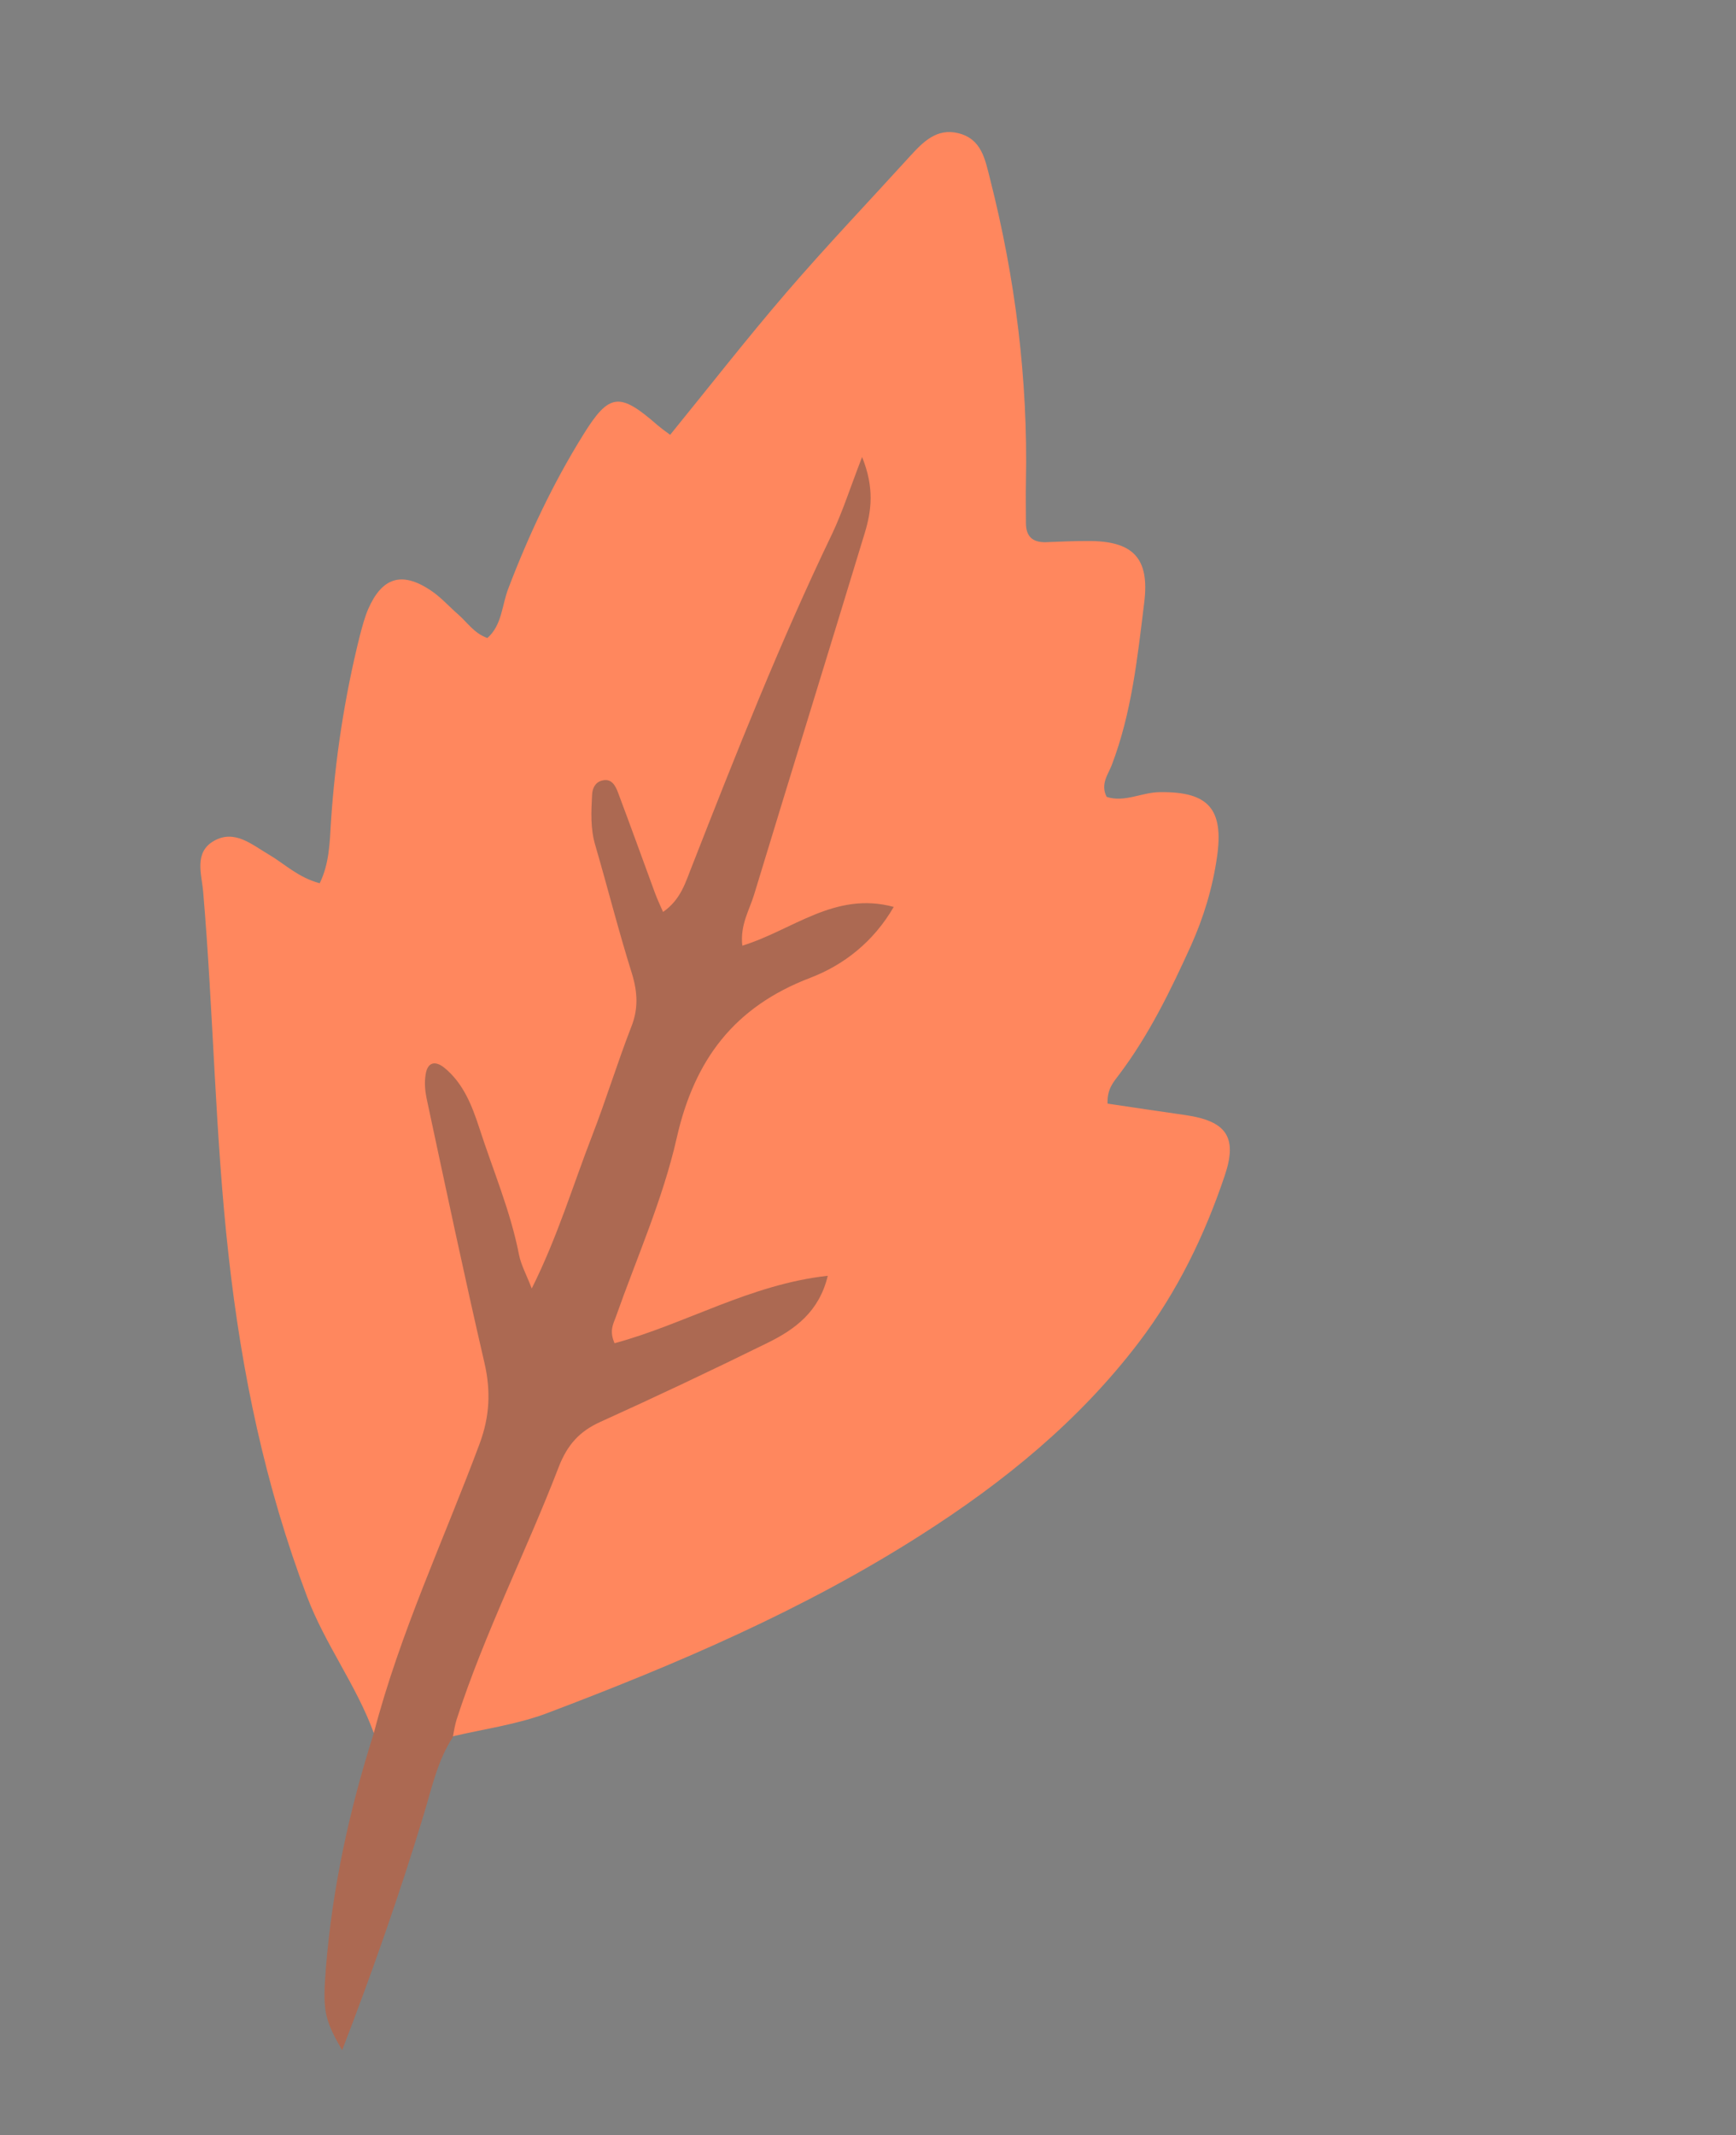 <?xml version="1.0" encoding="UTF-8"?> <svg xmlns="http://www.w3.org/2000/svg" xmlns:xlink="http://www.w3.org/1999/xlink" version="1.1" x="0px" y="0px" viewBox="0 0 58.7 72.18" style="enable-background:new 0 0 58.7 72.18;" xml:space="preserve"><rect x="0" y="0" width="58.7" height="72.18" fill="#808080" stroke="none"/> <style type="text/css"> .st0{display:none;} .st1{display:inline;} .st2{fill-rule:evenodd;clip-rule:evenodd;fill:#FF875E;} .st3{fill-rule:evenodd;clip-rule:evenodd;fill:#E0B554;} .st4{fill-rule:evenodd;clip-rule:evenodd;fill:#FA6650;} .st5{fill-rule:evenodd;clip-rule:evenodd;fill:#FFD466;} .st6{fill-rule:evenodd;clip-rule:evenodd;fill:#FF8686;} .st7{fill-rule:evenodd;clip-rule:evenodd;fill:#FF6E3D;} .st8{fill-rule:evenodd;clip-rule:evenodd;fill:#AB6952;} .st9{fill-rule:evenodd;clip-rule:evenodd;fill:#E49B81;} .st10{fill-rule:evenodd;clip-rule:evenodd;fill:#D49045;} .st11{fill-rule:evenodd;clip-rule:evenodd;fill:#FFC9B6;} .st12{fill-rule:evenodd;clip-rule:evenodd;fill:#AC6952;} .st13{fill-rule:evenodd;clip-rule:evenodd;fill:#AB6A52;} .st14{fill-rule:evenodd;clip-rule:evenodd;fill:#8A503C;} .st15{fill-rule:evenodd;clip-rule:evenodd;fill:#AB6A53;} .st16{fill-rule:evenodd;clip-rule:evenodd;fill:#AC6A53;} .st17{fill-rule:evenodd;clip-rule:evenodd;fill:#CC6846;} .st18{fill-rule:evenodd;clip-rule:evenodd;fill:#CD6846;} .st19{fill-rule:evenodd;clip-rule:evenodd;fill:#2E2C2B;} .st20{fill-rule:evenodd;clip-rule:evenodd;fill:#322D2C;} .st21{fill-rule:evenodd;clip-rule:evenodd;fill:#AC6B52;} .st22{fill-rule:evenodd;clip-rule:evenodd;fill:#AD6B52;} .st23{fill-rule:evenodd;clip-rule:evenodd;fill:#AD6C52;} .st24{fill-rule:evenodd;clip-rule:evenodd;fill:#2F2C2B;} .st25{fill-rule:evenodd;clip-rule:evenodd;fill:#352F2D;} .st26{fill-rule:evenodd;clip-rule:evenodd;fill:#39312E;} .st27{fill-rule:evenodd;clip-rule:evenodd;fill:#AD6C53;} .st28{fill-rule:evenodd;clip-rule:evenodd;fill:#AE6D53;} .st29{fill-rule:evenodd;clip-rule:evenodd;fill:#AF6E53;} .st30{fill-rule:evenodd;clip-rule:evenodd;fill:#BE5656;} .st31{fill-rule:evenodd;clip-rule:evenodd;fill:#FFB4B4;} .st32{fill-rule:evenodd;clip-rule:evenodd;fill:#FFB3B3;} .st33{fill-rule:evenodd;clip-rule:evenodd;fill:#302E2D;} .st34{fill-rule:evenodd;clip-rule:evenodd;fill:#312E2D;} .st35{fill-rule:evenodd;clip-rule:evenodd;fill:#322F2E;} .st36{fill-rule:evenodd;clip-rule:evenodd;fill:#302D2B;} .st37{fill-rule:evenodd;clip-rule:evenodd;fill:#2F2D2B;} .st38{fill-rule:evenodd;clip-rule:evenodd;fill:#332F2B;} .st39{fill-rule:evenodd;clip-rule:evenodd;fill:#333130;} .st40{fill-rule:evenodd;clip-rule:evenodd;fill:#353231;} .st41{fill-rule:evenodd;clip-rule:evenodd;fill:#373433;} .st42{fill-rule:evenodd;clip-rule:evenodd;fill:#FF6262;} .st43{fill-rule:evenodd;clip-rule:evenodd;fill:#B34747;} .st44{fill-rule:evenodd;clip-rule:evenodd;fill:#884444;} .st45{fill-rule:evenodd;clip-rule:evenodd;fill:#2B2B2B;} .st46{fill-rule:evenodd;clip-rule:evenodd;fill:#894545;} .st47{fill-rule:evenodd;clip-rule:evenodd;fill:#2C2C2C;} .st48{fill-rule:evenodd;clip-rule:evenodd;fill:#2F2F2F;} .st49{fill-rule:evenodd;clip-rule:evenodd;fill:#303030;} .st50{fill-rule:evenodd;clip-rule:evenodd;fill:#302B2B;} .st51{fill-rule:evenodd;clip-rule:evenodd;fill:#BEA453;} .st52{fill-rule:evenodd;clip-rule:evenodd;fill:#AEDE76;} .st53{fill-rule:evenodd;clip-rule:evenodd;fill:#75954F;} .st54{fill-rule:evenodd;clip-rule:evenodd;fill:#C39483;} .st55{fill-rule:evenodd;clip-rule:evenodd;fill:#806E37;} .st56{fill-rule:evenodd;clip-rule:evenodd;fill:#FFFFFF;} .st57{fill-rule:evenodd;clip-rule:evenodd;fill:#FEFFFE;} .st58{fill-rule:evenodd;clip-rule:evenodd;fill:#2D2E2C;} .st59{fill-rule:evenodd;clip-rule:evenodd;fill:#D7F7B1;} .st60{fill-rule:evenodd;clip-rule:evenodd;fill:#D7F7B0;} .st61{fill-rule:evenodd;clip-rule:evenodd;fill:#333333;} .st62{fill-rule:evenodd;clip-rule:evenodd;fill:#E49A81;} .st63{fill-rule:evenodd;clip-rule:evenodd;fill:#B78170;} .st64{fill-rule:evenodd;clip-rule:evenodd;fill:#2B2A2A;} .st65{fill-rule:evenodd;clip-rule:evenodd;fill:#6E4435;} .st66{fill-rule:evenodd;clip-rule:evenodd;fill:#6F4435;} .st67{fill-rule:evenodd;clip-rule:evenodd;fill:#6E4334;} .st68{fill-rule:evenodd;clip-rule:evenodd;fill:#FFC7B4;} .st69{fill-rule:evenodd;clip-rule:evenodd;fill:#2E2C2C;} .st70{fill-rule:evenodd;clip-rule:evenodd;fill:#734737;} .st71{fill-rule:evenodd;clip-rule:evenodd;fill:#E9A78F;} .st72{fill-rule:evenodd;clip-rule:evenodd;fill:#2C2C2B;} .st73{fill-rule:evenodd;clip-rule:evenodd;fill:#AB4A29;} .st74{fill-rule:evenodd;clip-rule:evenodd;fill:#AC4B2A;} .st75{fill-rule:evenodd;clip-rule:evenodd;fill:#AB4B2A;} .st76{fill-rule:evenodd;clip-rule:evenodd;fill:#AB877A;} .st77{fill-rule:evenodd;clip-rule:evenodd;fill:#2A2A2A;} .st78{fill-rule:evenodd;clip-rule:evenodd;fill:#2F2B2A;} </style> <g id="BACKGROUND" class="st0"> <g id="BACKGROUND_1_" class="st1"> </g> </g> <g id="OBJECTS"> <g id="_x36_"> <g> <path class="st2" d="M227-228c0.04,0.53,0.29,0.8,0.85,0.92c1.56,0.31,3.06,0.41,4.6-0.21c3.82-1.55,7.8-1.76,11.83-1.11 c2.23,0.36,4.26,1.31,5.7,3.02c1.38,1.65,2.77,3.36,3.53,5.43c0.95,2.56,1.43,5.2,1.5,7.95c0.17,6.82-0.96,13.39-3.47,19.72 c-0.9,2.27-1.92,4.51-3.18,6.62c-1.03,1.72-2.33,3.22-3.86,4.48c-2.35,1.94-5.12,2.54-8.08,2.15c-1.63-0.22-3.1,0.05-4.52,0.84 c-0.23,0.13-0.47,0.22-0.7,0.36c-3.68,2.25-7.66,2.86-11.89,2.17c-0.78-0.13-1.55-0.08-2.31,0.18c-1.99,0.67-4.03,0.37-6.05,0.26 c-0.4-0.02-0.84-0.17-1.19-0.37c-3.77-2.2-7.11-4.9-9.76-8.4c-0.19-0.25-0.38-0.5-0.51-0.79c-1.91-4.33-4.3-8.51-5.09-13.24 c-0.58-3.48-1.21-7.01-0.52-10.56c0.83-4.27,2.82-7.87,6.06-10.85c2.14-1.96,4.62-2.94,7.38-3.47c1.64-0.32,3.16-0.87,4.59-1.85 c2.35-1.63,5.09-2.34,7.93-2.62c0.31-0.03,0.62-0.06,0.93-0.1C222.83-227.89,224.92-227.88,227-228z"></path> <path class="st3" d="M26.51-105.88c0.41,0.47,0.97,0.26,1.47,0.3c3.7,0.35,6.51,2.05,8.23,5.4c0.53,1.03,0.72,2.18,0.84,3.32 c0.5,4.84,0.26,9.56-1.94,14.05c-1.69,3.45-4.16,6.22-6.93,8.78c-2.09,1.93-4.47,3.42-6.97,4.72c-4.07,2.12-8.19,4.14-12.47,5.81 c-1.21,0.47-2.37,1.07-3.56,1.62c-0.47,0.22-0.93,0.51-1.43,0.64c-1.57,0.41-3.09,0.11-2.93-2.16c0.18-2.44,0.21-4.9,0.51-7.33 c0.79-6.49,0.4-12.9-1.2-19.23c-1.13-4.47-1.2-8.9,0.46-13.22c1.82-4.71,5.15-7.98,10.13-9.14c3.15-0.73,6.33-0.38,9.27,1.19 c1.19,0.64,2.08,1.55,2.72,2.72c0.32,0.59,0.49,1.27,0.96,1.78c0.43,0.57-0.08,0.98-0.29,1.4c-1.63,3.15-3.09,6.39-4.88,9.46 c-0.79,1.36-1.36,2.82-1.85,4.31c-1.84,5.54-4,10.98-5.56,16.28c3.02-6.25,5.16-13.24,8.85-19.51c1.98-3.37,3.84-6.81,5.68-10.26 C25.83-105.32,25.86-105.9,26.51-105.88z"></path> <path class="st2" d="M325.96,29.83c0.09-0.74-0.02-1.5-0.11-2.26c-0.18-1.53,0-3.02,0.5-4.47c0.9-2.62,3.47-3.94,6.13-3.17 c2.47,0.72,4.18,2.47,5.8,4.33c0.5,0.57,0.83,1.29,1.57,1.88c0.29-0.73,0.5-1.36,0.77-1.96c1.47-3.17,3.73-5.22,7.43-5.28 c1.9-0.03,3.17,0.83,3.94,2.52c0.46,1,0.71,2.07,0.94,3.14c0.1,0.46,0.12,0.93,0.46,1.39c0.61-0.48,1.21-0.95,1.82-1.43 c1.87-1.46,4.04-2.16,6.36-2.36c2.36-0.2,4.19,1.26,4.5,3.6c0.21,1.61,0.14,3.21-0.34,4.8c-1.63,5.41-4.52,10.01-8.46,14.05 c-3.07,3.14-6.41,5.8-10.5,7.45c-2.36,0.95-4.75,1.33-7.33,1.1c-2.4-0.21-4.75-0.61-7.08-1.16c-5.5-1.29-10.07-4.19-13.8-8.39 c-2.33-2.62-4.22-5.56-5.59-8.81c-0.71-1.7-1.15-3.45-1.09-5.32c0.08-2.14,1.17-3.4,3.3-3.67c0.78-0.1,1.55-0.02,2.33,0.15 c2.88,0.64,5.62,1.56,7.82,3.66c0.11,0.11,0.25,0.18,0.39,0.25C325.75,29.9,325.82,29.86,325.96,29.83z"></path> <path class="st4" d="M426.65-47.05c-2.81,1.73-5.62,1.62-8.45,0.04c-1.18-0.66-2.39-1.29-3.55-1.98 c-0.58-0.34-1.18-0.72-1.61-1.22c-1.82-2.1-3.99-3.82-6.02-5.69c-0.61-0.56-1.19-1.18-1.71-1.83c-1.15-1.45-0.85-2.43,0.88-3.1 c0.23-0.09,0.52-0.05,0.75-0.41c-0.87-1.09-1.66-2.29-2.3-3.59c-0.14-0.28-0.31-0.55-0.42-0.84c-0.42-1.12-0.03-1.84,1.13-2.07 c0.35-0.07,0.73,0.04,1.1-0.19c-0.19-0.75-0.42-1.49-0.56-2.25c-0.31-1.69,0.56-2.49,2.24-2.05c0.7,0.19,1.36,0.52,2.04,0.78 c0.63,0.24,1.26,0.49,1.9,0.72c0.18,0.07,0.39,0.06,0.62,0.1c0.29-0.63-0.1-1.15-0.18-1.69c-0.1-0.67-0.34-1.31-0.48-1.97 c-0.39-1.92,0.24-2.66,2.18-2.57c0.56,0.03,1.12,0.13,1.67,0.19c0.36-0.51,0.19-1.05,0.19-1.56c0-0.94-0.07-1.88-0.02-2.82 c0.07-1.43,0.98-2.05,2.33-1.7c0.53,0.14,1.02,0.79,1.56,0.41c0.46-0.33,0.41-1.03,0.58-1.58c0.94-3.15,2.17-6.2,3.54-9.19 c0.15-0.33,0.31-0.67,0.52-0.96c0.73-1,1.86-1.07,2.63-0.11c0.55,0.69,1.01,1.46,1.44,2.23c1.47,2.6,2.59,5.35,3.35,8.23 c0.32,1.22,0.34,1.2,1.54,0.96c0.41-0.08,0.82-0.15,1.24-0.17c1.74-0.09,2.52,0.64,2.46,2.41c-0.04,1.09-0.24,2.17-0.39,3.26 c-0.09,0.67-0.27,1.32-0.15,1.96c0.17,0.29,0.39,0.19,0.59,0.17c1.97-0.23,2.66,0.45,2.57,2.45c-0.04,0.83-0.43,1.61-0.3,2.58 c0.65-0.24,1.21-0.46,1.79-0.65c1.71-0.58,2.59-0.02,2.8,1.77c0.02,0.21,0.02,0.42,0.02,0.62c0,0.51,0.28,0.65,0.71,0.49 c0.78-0.3,1.56-0.6,2.31-0.96c1.18-0.56,2.41-0.99,3.67-1.32c0.45-0.12,0.92-0.22,1.38-0.23c1.06-0.02,1.61,0.54,1.67,1.62 c0.04,0.7-0.18,1.34-0.41,1.98c-0.96,2.66-2.28,5.15-3.82,7.52c-0.22,0.34-0.54,0.63-0.56,1.08c0.24,0.42,0.7,0.45,1.06,0.63 c1.73,0.84,1.88,2.15,0.33,3.35c-0.99,0.77-2.01,1.5-3.05,2.19c-3.45,2.27-6.91,4.46-10.99,5.52c-2.21,0.57-4.3,0.71-6.38-0.35 c-0.71-1.83-0.81-3.74-0.62-5.66c0.08-0.77,0.64-1.29,1.15-1.81c2.06-2.07,4.14-4.12,6.19-6.2c0.5-0.51,1.13-0.95,1.12-1.87 c-0.67-0.15-1.04,0.35-1.48,0.64c-2.05,1.37-3.8,3.08-5.51,4.84c-0.46,0.47-0.92,1.22-1.64,0.98c-0.67-0.22-0.52-1.07-0.61-1.66 c-0.86-5.87-2.6-11.6-2.94-17.56c-0.41,4.27-0.21,8.5,0.53,12.71c0.17,0.98,0.21,1.97,0.18,2.96c-0.02,0.6,0.17,1.39-0.49,1.69 c-0.57,0.26-1.07-0.3-1.5-0.65c-1.73-1.43-3.68-2.56-5.43-3.97c-0.28-0.22-0.56-0.46-1.26-0.66c1.17,1.77,2.51,2.96,3.86,4.12 c1.46,1.25,2.8,2.66,4.4,3.75c0.53,0.36,0.93,0.88,0.97,1.54c0.11,2.03,0.16,4.06-0.03,6.09 C426.95-47.36,426.82-47.19,426.65-47.05z"></path> <path class="st5" d="M444.42-226.32c1.26,1.81,2.25,3.72,2.46,5.97c0.17,1.78-0.23,3.5-0.44,5.23c-0.18,1.5-0.57,2.97-0.99,4.4 c-0.54,1.84-1.18,3.68-2.19,5.32c-1.48,2.39-3.14,4.62-5.26,6.51c-3.05,2.73-6.51,4.82-9.96,6.97c-4.55,2.83-9.59,4.1-14.73,5.13 c-1.04,0.21-2.08,0.21-3.13,0.08c-0.71-0.08-1.3-0.39-1.57-1.08c-0.26-0.67,0.04-1.21,0.47-1.71c1.37-1.58,2.81-3.11,3.88-4.92 c1.08-1.84,2.06-3.73,2.8-5.74c0.88-2.4,1.82-4.77,2.53-7.23c0.23-0.8,0.44-1.61,0.66-2.42c0.8-2.91,1.84-5.74,3.22-8.43 c1.51-2.96,3.82-5.26,6.32-7.39c1.38-1.18,2.83-2.24,4.56-2.84c3.33-1.15,6.63-1.2,9.85,0.41c0.04,0.48-0.29,0.77-0.6,1.05 c-4.64,4.09-7.87,9.2-10.71,14.62c-1.73,3.3-3.31,6.69-5.42,9.78c-1.29,1.88-2.97,3.41-4.34,5.21c0.34-0.42,0.68-0.86,1.1-1.2 c3.58-2.79,6.04-6.47,8.26-10.35c2.5-4.36,4.92-8.78,8.18-12.65c1.27-1.51,2.71-2.86,4.09-4.26 C443.71-226.12,443.97-226.44,444.42-226.32z"></path> <path class="st2" d="M12.64,58.59c-0.59-1.62-1.65-3-2.26-4.62c-1.41-3.73-2.21-7.55-2.65-11.52c-0.46-4.09-0.51-8.21-0.86-12.3 c-0.05-0.59-0.32-1.33,0.36-1.72c0.7-0.4,1.28,0.12,1.86,0.46c0.53,0.31,0.98,0.77,1.72,0.97c0.32-0.65,0.34-1.36,0.38-2.06 c0.14-2.13,0.46-4.24,0.98-6.32c0.08-0.3,0.16-0.61,0.28-0.89c0.47-1.07,1.13-1.28,2.1-0.64c0.35,0.23,0.63,0.55,0.94,0.82 c0.31,0.27,0.54,0.64,0.99,0.8c0.5-0.44,0.49-1.12,0.71-1.68c0.69-1.81,1.51-3.55,2.53-5.19c0.88-1.42,1.23-1.45,2.52-0.32 c0.12,0.1,0.24,0.19,0.42,0.32c1.31-1.61,2.58-3.24,3.93-4.81c1.36-1.58,2.8-3.09,4.2-4.63c0.43-0.47,0.89-0.93,1.6-0.76 c0.81,0.19,0.92,0.9,1.09,1.56c0.85,3.35,1.28,6.75,1.21,10.21c-0.01,0.47,0,0.94,0,1.41c0,0.45,0.22,0.66,0.67,0.65 c0.47-0.02,0.94-0.04,1.41-0.04c1.53-0.01,2.11,0.56,1.92,2.08c-0.23,1.86-0.42,3.72-1.1,5.5c-0.12,0.31-0.39,0.64-0.17,1.07 c0.61,0.2,1.19-0.16,1.81-0.16c1.62-0.02,2.16,0.56,1.92,2.2c-0.15,1.04-0.45,2.03-0.88,2.99c-0.69,1.52-1.42,3.02-2.43,4.36 c-0.18,0.24-0.41,0.48-0.39,0.98c0.86,0.13,1.76,0.26,2.65,0.39c1.35,0.2,1.75,0.73,1.32,2.02c-0.68,2.03-1.61,3.95-2.92,5.67 c-2.02,2.65-4.55,4.71-7.34,6.49c-3.97,2.54-8.28,4.38-12.67,6.04c-1.01,0.38-2.12,0.53-3.18,0.78c-0.5-0.75-0.02-1.42,0.22-2.07 c0.9-2.5,2.07-4.89,3.06-7.36c0.31-0.78,0.91-1.23,1.62-1.61c1.57-0.83,3.21-1.51,4.81-2.26c0.79-0.37,1.55-0.78,2.2-1.71 c-1.93,0.3-3.46,1.09-5.06,1.68c-0.48,0.18-1.04,0.5-1.48,0.14c-0.54-0.43-0.26-1.07-0.07-1.6c1-2.74,1.96-5.5,2.82-8.29 c0.36-1.16,1.4-1.64,2.36-2.16c1.23-0.67,2.49-1.28,3.66-2.49c-1.17,0-1.99,0.39-2.83,0.76c-0.51,0.22-1.06,0.71-1.59,0.29 c-0.53-0.43-0.22-1.08-0.03-1.6c1.19-3.29,1.98-6.7,3.11-10c0.37-1.09,0.7-2.18,0.88-3.32c-1.92,4.01-3.57,8.13-5.2,12.26 c-0.13,0.34-0.26,0.68-0.47,0.99c-0.61,0.89-1.1,0.87-1.56-0.12c-0.41-0.89-0.71-1.84-1.23-2.73c0.04,1.4,0.37,2.77,0.86,4.07 c0.56,1.5,0.55,2.87-0.05,4.38c-0.79,1.98-1.43,4.03-2.22,6.01c-0.26,0.64-0.35,1.69-1.18,1.64c-0.71-0.04-0.71-1.04-0.9-1.68 c-0.36-1.2-0.76-2.38-1.17-3.57c-0.18-0.52-0.36-1.05-1.04-1.71c0.56,2.93,0.97,5.55,1.68,8.09c0.49,1.79,0.47,3.43-0.24,5.17 c-1.06,2.61-2.17,5.2-2.98,7.9C13.17,58.12,13.11,58.53,12.64,58.59z"></path> <path class="st6" d="M217.22-77.99c-5.02,0.5-9.98-0.24-14.91-0.98c-3.02-0.46-5.16-3.15-5.48-6.21 c-0.47-4.55,0.65-8.77,2.43-12.89c1.74-4.03,3.66-7.96,5.99-11.67c2-3.18,4.28-6.16,7.24-8.54c1.16-0.94,2.47-1.48,3.96-1.73 c5.19-0.84,9.87,0.43,14.3,3.13c4.22,2.58,7.71,6.01,11.29,9.35c2.3,2.15,4.21,4.63,5.63,7.45c2.27,4.5,1.52,8.41-1.67,11.94 c-2.38,2.62-5.32,4.31-8.45,5.78c-1.3-0.69-1.75-1.79-1.59-3.2c3.01-1.36,5.47-3.35,7.2-6.21c0.93-1.54,0.88-1.93-0.62-2.89 c-1.71-1.1-3.62-1.59-5.62-1.65c-2.23-0.07-4.47-0.05-6.71,0.02c-2.81,0.44-5.67,0.4-8.48,0.87c-2.2,0.37-4.38,0.77-6.48,1.52 c-4.46,1.21-8.45,3.22-11.57,6.76c-2.2,2.5-1.43,5.06,1.85,5.8c2.98,0.67,6.02,0.43,9.04,0.48c0.87,0.01,1.78-0.16,2.61,0.31 C217.8-79.73,217.85-78.87,217.22-77.99z"></path> <path class="st7" d="M416.83,197.7c-1.54-1.13-2.51-2.56-3.24-4.42c-1.79-4.59-1.98-9.22-1.35-13.99c0.35-2.58,0.27-5.2,0.8-7.76 c0.42-2.05,1.51-2.45,3.2-1.18c0.78,0.58,1.39,1.38,2.35,1.91c0.53-1.84,1.04-3.58,1.73-5.26c0.4-0.96,0.82-1.92,1.43-2.77 c0.88-1.22,1.78-1.3,2.84-0.24c0.8,0.8,1.48,1.73,2.42,2.37c0.56-0.34,0.81-0.88,1.16-1.32c2.49-3.12,5.33-5.85,8.71-8 c0.75-0.47,1.43-1.04,2.18-1.51c1.2-0.76,2.08-0.45,2.56,0.88c0.14,0.39,0.23,0.81,0.24,1.21c0.15,4.17,0.45,8.34-0.24,12.48 c-0.04,0.26-0.04,0.52-0.06,0.78c-0.05,1.01-0.04,1,0.97,1.09c0.67,0.06,1.35,0.11,2.02,0.23c1.91,0.36,2.42,1.44,1.49,3.16 c-0.7,1.28-1.47,2.52-2.21,3.77c-0.57,0.96-0.57,0.95,0.47,1.44c0.05,0.02,0.1,0.04,0.14,0.06c2.66,1.21,2.79,2.19,0.86,4.43 c-5.6,6.52-12.83,10.33-20.89,12.82c-1.64,0.51-3.27,1.13-5.04,0.7c-0.35-0.59,0-1.11,0.18-1.63c0.67-1.93,1.71-3.69,2.72-5.46 c0.45-0.79,1.14-1.17,1.97-1.41c2.01-0.6,3.82-1.66,5.68-2.61c0.4-0.2,1.03-0.45,0.81-0.98c-0.24-0.59-0.91-0.38-1.4-0.24 c-1.1,0.32-2.13,0.85-3.22,1.21c-0.38,0.12-0.83,0.38-1.16-0.01c-0.3-0.36-0.12-0.82,0.04-1.19c0.67-1.53,1.4-3.03,2.21-4.49 c1.21-2.19,2.53-4.33,3.12-7.06c-2.09,3.98-4.55,7.46-6.58,11.19c-0.22,0.4-0.44,0.9-1.01,0.84c-0.56-0.07-0.66-0.61-0.83-1.04 c-0.47-1.22-0.64-2.53-1.08-3.76c-0.14-0.38-0.29-0.93-0.78-0.83c-0.56,0.11-0.33,0.68-0.31,1.06c0.11,2.26,0.78,4.41,1.46,6.55 c0.25,0.8,0.28,1.51-0.19,2.24c-1.22,1.88-2.41,3.78-3.23,5.89C417.64,197.26,417.44,197.75,416.83,197.7z"></path> <path class="st8" d="M3.61-214c-1.86,0.23-3.72,0.52-5.58,0.68c-1.67,0.15-3.32,0.02-4.94-0.53c-1.61-0.54-2.65-1.6-3.22-3.16 c-1-2.73-1.15-5.52-0.27-8.29c0.88-2.78,1.83-5.54,3.13-8.17c1.06-2.14,2.46-4,4.24-5.55c1.73-1.5,3.62-2.82,5.61-3.97 c2.73-1.59,5.72-1.86,8.78-1.48c2.13,0.27,4.17,0.9,6.12,1.83c0.56,0.27,1.13,0.53,1.72,0.74c3.33,1.2,5.76,3.49,7.7,6.35 c0.89,1.32,1.31,2.82,1.49,4.4c0.33,2.89-1.2,4.98-2.97,6.95c-1.47,1.65-3.34,2.81-5.19,3.97c-0.97,1.1-2.36,1.5-3.61,2.1 c-2.82,1.35-5.74,2.47-8.71,3.45C6.5-214.19,5.06-214.05,3.61-214z"></path> <path class="st3" d="M431.75,61.72c-2.25,0.36-4.36-0.17-6.38-1.08c-1.33-0.59-2.63-1.26-3.95-1.91 c-0.99-0.48-1.88-1.12-2.67-1.89c-3.61-3.51-6.22-7.65-8.12-12.31c-1.53-3.75-2.51-7.63-3.23-11.57 c-0.99-5.45-2.44-10.77-4.08-16.04c-0.14-0.45-0.3-0.9-0.37-1.36c-0.2-1.25,0.5-1.99,1.78-1.94c0.43,0.02,0.82,0.17,1.19,0.36 c2.79,1.42,5.6,2.8,8.35,4.3c2.94,1.61,5.62,3.61,8.03,5.94c3.81,3.7,7.79,7.25,10.78,11.72c2.82,4.21,4.38,8.84,4.96,13.84 c0.17,1.51,0.3,3.02,0.19,4.53c-0.21,2.85-1.13,5.31-3.99,6.57c-0.72,0.06-0.8-0.56-1-1c-0.36-0.81-0.66-1.67-1.16-2.39 c-1.73-2.47-1.6-5.19-1.21-7.95c0.25-1.72,0.12-3.43,0.13-5.15c0-0.33,0.06-0.85-0.45-0.83c-0.43,0.01-0.5,0.48-0.54,0.84 c-0.15,1.29-0.43,2.57-0.39,3.88c0.02,0.61,0.04,1.38-0.69,1.59c-0.78,0.22-1.03-0.56-1.34-1.06c-1.1-1.84-2.28-3.62-3.48-5.38 c-0.58-0.84-0.73-1.66-0.37-2.65c0.42-1.16,0.73-2.36,0.61-3.75c-0.89,0.22-0.9,0.91-1.13,1.43c-0.2,0.46-0.18,1.13-0.82,1.21 c-0.62,0.08-0.88-0.49-1.15-0.92c-1.22-1.88-2.55-3.69-3.75-5.58c-1.14-1.81-2.54-3.42-3.88-4.87c1.92,2.51,3.65,5.33,5.3,8.21 c0.13,0.23,0.31,0.42,0.42,0.66c0.39,0.87,1.45,1.73,0.78,2.66c-0.59,0.82-1.64,0.01-2.49-0.05c-0.3-0.02-0.61-0.15-1.05,0.14 c0.9,0.57,1.82,0.94,2.76,1.03c1.88,0.18,2.97,1.14,3.75,2.82c0.82,1.74,2.05,3.26,2.94,4.98c0.23,0.45,0.68,0.92,0.37,1.43 c-0.34,0.57-1.01,0.44-1.57,0.42c-1.34-0.04-2.6-0.76-4.29-0.47c1.73,0.87,3.23,1.55,4.87,1.83c1.9,0.33,3.19,1.29,3.95,3.13 c0.69,1.68,1.51,3.32,2.19,5.01C431.73,60.61,432.12,61.12,431.75,61.72z"></path> <path class="st9" d="M236.01-85.46c0.33,1.12,0.84,2.15,1.54,3.09c0.33,1.81,1.33,3.38,1.82,5.13c1.07,3.85,2.53,7.62,2.24,11.72 c-0.09,1.3-0.24,2.59-0.66,3.83c-1.1,3.3-3.48,5.09-6.84,5.62c-1.48,0.23-2.95,0.63-4.47,0.62c-5.02-0.03-8.95-3.08-10.23-7.96 c-0.51-1.97-0.55-4.01-0.94-6c-0.5-2.6-1-5.21-0.99-7.88c0-0.27-0.07-0.51-0.27-0.71c-0.14-0.83,0.31-1.74-0.33-2.51 c-0.06-0.2-0.05,0.06-0.06-0.14c-0.2-4.04-1.53-7.88-2.17-11.85c-0.1-0.62-0.11-1.24,0.34-1.77c1.95-0.88,4.04-1.27,6.14-1.56 c2.35-0.33,4.7-0.72,7.09-0.64c0.73,0.02,1.39-0.43,2.14-0.3c0.55,0.44,0.81,1.06,1.11,1.66c1.3,2.64,2.65,5.26,3.95,7.9 C235.69-86.65,236.07-86.12,236.01-85.46z"></path> <path class="st10" d="M150.09,55.79c-0.52,0.43-1.16,0.41-1.78,0.43c-2.61,0.09-5.23,0.12-7.82-0.13 c-7.59-0.72-14.18-3.58-19.42-9.29c-3.4-3.71-5.69-8.05-7.55-12.68c-1.72-4.27-2.89-8.7-3.79-13.2c-0.18-0.92-0.31-1.86-0.21-2.8 c0.17-1.62,1.24-2.26,2.61-1.43c5.26,3.17,11.05,5.12,16.69,7.43c7.07,2.9,12.61,7.64,16.58,14.17c2.19,3.61,4.2,7.31,5.69,11.27 c0.48,1.28,0.85,2.58,0.44,3.96c-0.64,0.24-1.12-0.14-1.57-0.46c-2.29-1.63-4.66-3.15-6.79-5.01c-1.43-1.25-2.18-2.72-2.41-4.57 c-0.34-2.68-0.6-5.38-1.49-7.97c-0.09,1.16,0.02,2.3,0.3,3.42c0.32,1.32,0.46,2.67,0.58,4.02c0.05,0.5,0.24,1.15-0.35,1.39 c-0.52,0.21-1-0.21-1.37-0.57c-1.52-1.5-2.95-3.11-4.57-4.49c-2.83-2.4-3.81-5.75-5.03-9c-0.2-0.53-0.29-1.1-0.68-1.64 c-0.16,1.31,0.38,2.41,0.61,3.57c0.09,0.45,0.25,0.98-0.24,1.29c-0.52,0.32-0.86-0.14-1.22-0.43c-2.35-1.88-4.9-3.46-7.44-5.05 c1.93,2.12,4.37,3.67,6.37,5.71c0.26,0.26,0.56,0.47,0.78,0.77c0.24,0.34,0.52,0.7,0.29,1.14c-0.22,0.44-0.68,0.44-1.09,0.44 c-0.89-0.01-1.77-0.18-2.65-0.24c-0.71-0.05-1.44-0.22-2.17,0.19c0.24,0.53,0.74,0.52,1.16,0.62c1.52,0.4,3.08,0.83,4.62,0.69 c2.3-0.21,3.76,0.97,5.03,2.56c1.44,1.8,3.1,3.38,4.7,5.01c0.43,0.44,1.09,0.91,0.74,1.56c-0.29,0.55-1.03,0.33-1.6,0.3 c-1.51-0.09-3.02-0.08-4.53-0.23c-0.69-0.07-1.44-0.15-2.31,0.54c1.85,0.7,3.55,1.1,5.31,1.09c1.62-0.01,3.22,0.28,4.84,0.22 c0.76-0.03,1.46,0.22,2.03,0.71c2.5,2.14,5.19,4.01,8,5.73C149.72,55.06,150.1,55.29,150.09,55.79z"></path> <path class="st8" d="M215.72,134.9c-1.08-0.45-1.95-1.17-2.68-2.07c-1.58-1.95-3-3.99-3.71-6.45c-1.16-3.98-0.17-7.3,3.03-9.93 c2.15-1.77,4.61-3.03,7.16-4.12c0.91-0.39,1.84-0.73,2.77-1.06c0.42-0.15,0.76-0.32,0.85-0.79c0.49,0.36,0.88,0.76,1.65,0.46 c1.25-0.47,2.63-0.58,3.96-0.51c0.62,0.04,0.69-0.33,0.92-0.66c0.55,0.78,1.36,0.36,2.03,0.36c2.61,0.01,5.04,0.64,7.34,1.88 c2.61,1.4,3.92,3.71,4.52,6.44c0.81,3.74-0.01,7.25-1.93,10.51c-0.35,0.59-0.77,1.12-1.38,1.46c-1.11,1.22-2.47,0.88-3.77,0.54 c-5.36-1.42-10.48-1.13-15.28,1.94c-1.14,0.73-2.32,1.39-3.57,1.92C217.02,135.08,216.38,135.46,215.72,134.9z"></path> <path class="st10" d="M215.72,134.9c1.14-0.01,2.09-0.55,3.05-1.09c1.4-0.79,2.8-1.59,4.2-2.38c2.29-1.29,4.83-1.6,7.38-1.62 c1.49-0.01,3.01-0.21,4.49,0.19c0.4,0.11,0.82,0.19,1.19,0.37c1.4,0.69,2.8,0.61,4.21,0.07c1.47,6.76-0.13,13.12-2.6,19.33 c-1.16,2.9-3.23,5.22-5.64,7.18c-1.72,1.4-2.7,1.34-4.49,0.07c-2.32-1.64-4.22-3.7-5.87-6c-2.79-3.88-4.31-8.29-5.35-12.89 C216.05,137.06,215.91,135.97,215.72,134.9z"></path> <path class="st11" d="M3.61-214c1.6-0.42,3.23-0.76,4.8-1.29c3.41-1.14,6.75-2.47,9.97-4.1c0.6-0.31,1.17-0.69,1.85-0.83 c1.71,2.35,3.32,4.77,4.69,7.34c1.32,2.49,1.71,5.1,0.96,7.83c-0.45,1.64-1.55,2.79-3.03,3.59c-0.27,0.15-0.55,0.3-0.85,0.4 c-2.06,0.71-4.1,1.48-6.19,2.09c-2.86,0.83-5.72-0.32-7.5-2.77c-1.45-2-1.99-4.32-2.46-6.66c-0.27-1.37-0.6-2.72-0.71-4.13 C5.05-213.71,4.84-213.82,3.61-214z"></path> <path class="st8" d="M150.09,55.79c-2.57-1.57-5.05-3.26-7.46-5.07c-0.38-0.29-0.69-0.62-1.03-0.94c-0.74-0.7-1.61-1-2.67-1.01 c-2.96-0.05-5.93-0.02-8.82-0.81c-0.15-0.04-0.31-0.07-0.45-0.14c-0.46-0.23-1.1-0.38-1.02-1.02c0.07-0.59,0.71-0.54,1.14-0.59 c0.77-0.09,1.55-0.16,2.34-0.04c1.75,0.28,3.53,0.03,5.2,0.36c0.29-0.3,0.13-0.48,0-0.61c-1.06-1.06-2.13-2.11-3.2-3.17 c-0.3-0.29-0.59-0.59-0.85-0.91c-0.93-1.11-1.83-2.25-2.93-3.23c-0.65-0.58-1.25-0.89-2.07-0.83c-2.16,0.16-4.24-0.36-6.32-0.81 c-0.55-0.12-1.47-0.28-1.44-0.92c0.04-0.8,0.96-0.59,1.54-0.66c1.1-0.14,2.18,0.17,3.27,0.23c0.56,0.03,1.13,0.24,1.71,0.04 c0.27-0.59-0.22-0.89-0.53-1.16c-1.42-1.21-2.75-2.51-4.23-3.66c-1.26-0.97-2.4-2.09-3.72-3.26c0.75-0.32,1.3-0.17,1.8,0.18 c2.58,1.82,5.41,3.29,7.72,5.5c0.05,0.05,0.19,0.02,0.38,0.03c0.13-0.68-0.12-1.29-0.34-1.91c-0.36-1.04-0.49-2.13-0.47-3.22 c0-0.25,0.07-0.55,0.41-0.54c0.24,0,0.35,0.22,0.42,0.41c0.58,1.56,1.18,3.1,1.71,4.68c0.35,1.03,0.92,1.98,1.16,3.06 c0.07,0.33,0.33,0.66,0.59,0.9c1.06,0.99,1.98,2.13,3.02,3.14c1.14,1.12,2.31,2.23,3.41,3.39c0.4,0.42,0.85,0.72,1.51,1.04 c-0.17-1.57-0.21-3.05-0.55-4.5c-0.32-1.37-0.52-2.76-0.6-4.16c-0.02-0.31-0.02-0.63,0.07-0.92c0.09-0.3,0.35-0.34,0.6-0.12 c0.39,0.34,0.4,0.83,0.51,1.28c0.58,2.27,1.04,4.6,1.15,6.92c0.12,2.61,1.36,4.42,3.31,5.86c2.34,1.72,4.62,3.53,7.17,4.94 c2.23,1.45,4.71,2.44,7.05,3.68c1.52,0.8,3.04,1.6,4.53,2.44c0.44,0.24,0.95,0.42,1.29,1.01c-0.47,0.25-0.89-0.01-1.28-0.1 c-3.51-0.85-6.76-2.41-10.11-3.7C152.04,56.49,151.13,55.96,150.09,55.79z"></path> <path class="st10" d="M365.94,193.91c0.07,0.54-0.22,0.96-0.48,1.39c-1.07,1.8-2.19,3.59-3.48,5.23 c-3.78,4.82-8.59,8.04-14.72,9.1c-3.98,0.69-7.92,0.35-11.86-0.4c-3.64-0.69-7.14-1.82-10.58-3.17c-0.7-0.27-1.39-0.6-1.98-1.07 c-1.02-0.82-0.99-1.82,0.16-2.39c4.43-2.17,8.26-5.25,12.27-8.06c5.03-3.52,10.64-5.21,16.79-5.06c3.39,0.08,6.77,0.33,10.1,1.04 c1.07,0.23,2.12,0.55,2.87,1.43c-0.11,0.54-0.58,0.7-1,0.87c-2.1,0.84-4.15,1.78-6.34,2.42c-1.46,0.42-2.79,0.29-4.14-0.35 c-1.96-0.94-3.9-1.93-6.04-2.45c0.75,0.56,1.57,0.98,2.45,1.28c1.03,0.35,2,0.85,2.97,1.35c0.36,0.19,0.88,0.34,0.79,0.84 c-0.08,0.44-0.58,0.58-0.98,0.68c-1.67,0.38-3.39,0.64-5.02,1.14c-2.85,0.88-5.54,0.08-8.28-0.51c-0.44-0.09-0.87-0.28-1.41-0.25 c0.82,0.67,1.79,0.79,2.68,1.13c0.34,0.13,0.77,0.26,0.77,0.72c0,0.49-0.47,0.52-0.81,0.64c-2.29,0.77-4.47,1.81-6.65,2.84 c2.28-0.38,4.38-1.36,6.63-1.83c0.29-0.06,0.56-0.18,0.86-0.19c0.34-0.02,0.7-0.04,0.9,0.3c0.2,0.34,0,0.65-0.18,0.93 c-0.39,0.6-0.89,1.12-1.31,1.69c-0.34,0.46-0.77,0.88-0.82,1.55c0.46,0.07,0.67-0.28,0.92-0.51c0.93-0.85,1.9-1.72,2.47-2.83 c0.85-1.65,2.29-2.12,3.91-2.29c1.84-0.19,3.63-0.63,5.43-1c0.48-0.1,1.09-0.34,1.38,0.18c0.25,0.44-0.23,0.84-0.49,1.21 c-0.71,0.98-1.36,2.01-2.12,2.96c-0.35,0.44-0.73,0.91-0.64,1.8c1.28-0.95,2.29-1.92,3.04-3.12c0.7-1.1,1.59-2.06,2.25-3.18 c0.31-0.52,0.78-0.89,1.36-1.06c2.54-0.76,4.97-1.77,7.35-2.92C365.28,193.83,365.6,193.68,365.94,193.91z"></path> <path class="st8" d="M365.94,193.91c-2.18,1.05-4.4,2-6.67,2.84c-0.36,0.13-0.72,0.2-1.09,0.28c-0.8,0.2-1.37,0.65-1.85,1.37 c-1.32,1.98-2.59,4-4.38,5.62c-0.09,0.08-0.18,0.18-0.29,0.24c-0.35,0.21-0.73,0.58-1.13,0.24c-0.37-0.3-0.06-0.72,0.1-1.03 c0.28-0.56,0.56-1.12,0.99-1.6c0.95-1.06,1.55-2.37,2.5-3.36c-0.08-0.32-0.27-0.29-0.41-0.26c-1.18,0.25-2.35,0.53-3.53,0.79 c-0.33,0.07-0.65,0.14-0.98,0.18c-1.16,0.15-2.32,0.26-3.46,0.58c-0.67,0.19-1.14,0.46-1.46,1.04c-0.83,1.54-2.09,2.71-3.29,3.92 c-0.32,0.32-0.83,0.87-1.25,0.57c-0.53-0.38,0.02-0.91,0.22-1.33c0.38-0.8,1.06-1.4,1.57-2.11c0.27-0.37,0.65-0.66,0.77-1.14 c-0.28-0.44-0.7-0.24-1.01-0.14c-1.43,0.43-2.89,0.77-4.31,1.27c-1.2,0.43-2.46,0.72-3.82,1.1c0.11-0.65,0.45-0.95,0.91-1.14 c2.35-0.96,4.58-2.23,7.07-2.83c0.06-0.01,0.1-0.12,0.18-0.24c-0.41-0.38-0.92-0.48-1.44-0.6c-0.86-0.21-1.65-0.59-2.39-1.08 c-0.17-0.11-0.34-0.28-0.19-0.51c0.1-0.16,0.3-0.14,0.46-0.11c1.3,0.28,2.61,0.55,3.91,0.87c0.85,0.21,1.74,0.23,2.57,0.54 c0.25,0.1,0.59,0.06,0.87-0.01c1.13-0.29,2.3-0.42,3.43-0.68c1.25-0.29,2.51-0.59,3.77-0.83c0.46-0.09,0.86-0.26,1.36-0.57 c-1.13-0.56-2.15-1.18-3.28-1.58c-1.07-0.38-2.09-0.85-3.08-1.4c-0.21-0.12-0.44-0.26-0.59-0.45c-0.16-0.2-0.08-0.39,0.18-0.46 c0.4-0.12,0.74,0.09,1.09,0.21c1.79,0.6,3.56,1.29,5.18,2.23c1.82,1.05,3.58,1,5.4,0.31c2.18-0.83,4.39-1.59,6.46-2.7 c1.95-0.88,3.7-2.12,5.55-3.17c1.2-0.68,2.4-1.36,3.62-2c0.36-0.19,0.7-0.46,1.24-0.43c-0.04,0.43-0.39,0.6-0.62,0.82 c-2.1,2.01-4.57,3.52-6.9,5.23C367.26,192.89,366.5,193.27,365.94,193.91z"></path> <path class="st10" d="M123.54-225.02c-0.17-0.4-0.04-0.78,0.07-1.16c0.43-1.6,0.9-3.18,1.53-4.71c1.84-4.46,4.8-7.92,9.23-10.03 c2.88-1.37,5.93-1.95,9.08-2.22c2.91-0.25,5.8-0.14,8.69,0.16c0.59,0.06,1.18,0.16,1.73,0.39c0.95,0.4,1.14,1.17,0.38,1.84 c-2.9,2.59-5.15,5.74-7.59,8.72c-3.07,3.74-6.96,6.21-11.66,7.4c-2.59,0.66-5.2,1.18-7.88,1.35c-0.86,0.05-1.72,0.04-2.48-0.47 c-0.03-0.43,0.29-0.65,0.57-0.87c1.41-1.09,2.77-2.24,4.29-3.18c1.02-0.63,2.05-0.81,3.21-0.61c1.69,0.29,3.37,0.64,5.1,0.58 c-0.68-0.27-1.4-0.41-2.13-0.45c-0.86-0.05-1.7-0.22-2.54-0.4c-0.31-0.06-0.74-0.07-0.78-0.47c-0.03-0.35,0.31-0.57,0.6-0.72 c1.19-0.64,2.43-1.21,3.56-1.93c1.98-1.27,4.19-1.24,6.38-1.38c0.36-0.02,0.72,0.03,1.12-0.1c-0.76-0.34-1.53-0.22-2.27-0.29 c-0.29-0.03-0.64-0.03-0.73-0.38c-0.1-0.37,0.25-0.5,0.48-0.66c1.58-1.07,3-2.32,4.44-3.57c-1.64,0.78-3.03,1.96-4.64,2.79 c-0.2,0.11-0.39,0.25-0.61,0.33c-0.25,0.08-0.52,0.18-0.75-0.04c-0.22-0.22-0.14-0.49-0.06-0.74c0.17-0.54,0.43-1.04,0.63-1.56 c0.16-0.42,0.4-0.83,0.29-1.35c-0.37,0.04-0.45,0.35-0.59,0.58c-0.52,0.84-1.07,1.71-1.27,2.67c-0.3,1.43-1.29,2.1-2.48,2.57 c-1.35,0.54-2.62,1.25-3.9,1.91c-0.35,0.18-0.75,0.49-1.08,0.16c-0.28-0.28-0.01-0.69,0.12-1.02c0.33-0.9,0.61-1.81,0.98-2.7 c0.17-0.4,0.36-0.84,0.1-1.5c-0.77,0.99-1.33,1.94-1.64,3.01c-0.29,0.98-0.77,1.9-1.03,2.89c-0.12,0.46-0.41,0.84-0.81,1.1 c-1.76,1.12-3.39,2.4-4.95,3.78C124.05-225.1,123.84-224.92,123.54-225.02z"></path> <path class="st8" d="M123.54-225.02c1.43-1.26,2.91-2.45,4.45-3.57c0.24-0.18,0.51-0.3,0.76-0.45c0.56-0.32,0.9-0.79,1.11-1.43 c0.58-1.78,1.11-3.59,2.13-5.19c0.05-0.08,0.1-0.18,0.17-0.25c0.22-0.24,0.43-0.59,0.81-0.43c0.35,0.15,0.2,0.53,0.14,0.8 c-0.09,0.48-0.19,0.97-0.41,1.42c-0.49,1.01-0.68,2.13-1.18,3.08c0.13,0.23,0.27,0.17,0.37,0.11c0.84-0.44,1.67-0.9,2.51-1.35 c0.23-0.12,0.46-0.25,0.71-0.35c0.85-0.36,1.7-0.69,2.5-1.17c0.47-0.29,0.77-0.59,0.88-1.1c0.3-1.34,1.01-2.5,1.66-3.68 c0.17-0.31,0.44-0.84,0.83-0.7c0.48,0.17,0.18,0.69,0.12,1.06c-0.12,0.69-0.5,1.29-0.74,1.94c-0.12,0.34-0.35,0.64-0.34,1.03 c0.31,0.27,0.58,0.03,0.8-0.11c1-0.63,2.03-1.2,3-1.88c0.82-0.58,1.71-1.07,2.66-1.65c0.06,0.52-0.14,0.82-0.45,1.06 c-1.58,1.23-3,2.66-4.76,3.65c-0.04,0.02-0.05,0.11-0.09,0.22c0.39,0.2,0.8,0.16,1.22,0.15c0.7-0.03,1.38,0.1,2.04,0.31 c0.15,0.05,0.32,0.14,0.25,0.35c-0.05,0.15-0.2,0.17-0.33,0.18c-1.05,0.06-2.1,0.14-3.15,0.17c-0.69,0.02-1.37,0.19-2.06,0.13 c-0.21-0.02-0.46,0.08-0.66,0.19c-0.8,0.46-1.66,0.8-2.46,1.24c-0.89,0.48-1.78,0.98-2.69,1.43c-0.33,0.16-0.6,0.38-0.91,0.72 c0.98,0.19,1.88,0.44,2.83,0.5c0.89,0.06,1.77,0.2,2.63,0.41c0.19,0.05,0.39,0.11,0.54,0.22c0.17,0.11,0.15,0.27-0.04,0.39 c-0.28,0.17-0.58,0.09-0.87,0.07c-1.48-0.07-2.97-0.22-4.4-0.59c-1.6-0.41-2.93,0-4.16,0.91c-1.48,1.09-2.99,2.14-4.32,3.42 c-1.29,1.08-2.35,2.39-3.54,3.59c-0.77,0.77-1.53,1.54-2.32,2.29c-0.23,0.22-0.43,0.5-0.85,0.59c-0.06-0.33,0.17-0.54,0.3-0.76 c1.16-1.97,2.72-3.64,4.12-5.43C122.75-223.97,123.24-224.42,123.54-225.02z"></path> <path class="st12" d="M12.64,58.59c0.88-3.38,2.37-6.54,3.58-9.79c0.34-0.92,0.38-1.78,0.16-2.73c-0.69-2.98-1.32-5.97-1.96-8.96 c-0.05-0.25-0.07-0.52-0.03-0.77c0.06-0.45,0.34-0.49,0.65-0.23c0.63,0.52,0.92,1.27,1.16,2c0.46,1.43,1.06,2.82,1.35,4.31 c0.07,0.35,0.25,0.67,0.43,1.14c0.87-1.74,1.39-3.48,2.04-5.16c0.47-1.21,0.85-2.46,1.32-3.67c0.25-0.62,0.22-1.18,0.03-1.81 c-0.45-1.43-0.82-2.9-1.24-4.34c-0.17-0.57-0.14-1.13-0.11-1.71c0.01-0.21,0.1-0.42,0.33-0.48c0.33-0.09,0.46,0.17,0.55,0.41 c0.42,1.12,0.83,2.25,1.24,3.37c0.07,0.19,0.15,0.37,0.28,0.66c0.62-0.43,0.77-1.04,0.99-1.58c1.48-3.78,2.97-7.55,4.73-11.21 c0.35-0.74,0.6-1.53,1.01-2.59c0.42,1.04,0.32,1.81,0.09,2.57c-1.24,4.08-2.5,8.14-3.74,12.22c-0.16,0.53-0.48,1.03-0.4,1.73 c1.7-0.52,3.13-1.85,5.12-1.31c-0.69,1.19-1.7,1.97-2.83,2.4c-2.56,0.98-3.91,2.76-4.51,5.42c-0.47,2.07-1.35,4.04-2.06,6.05 c-0.09,0.24-0.22,0.47-0.04,0.88c2.38-0.64,4.58-1.99,7.21-2.28c-0.29,1.21-1.1,1.81-2.04,2.27c-1.87,0.92-3.75,1.81-5.65,2.67 c-0.71,0.32-1.12,0.78-1.41,1.53c-1.1,2.86-2.5,5.6-3.45,8.53c-0.06,0.19-0.09,0.4-0.13,0.6c-0.52,0.8-0.71,1.72-0.98,2.61 c-0.81,2.67-1.73,5.3-2.76,7.97c-0.62-1.06-0.66-1.37-0.55-2.78C11.24,63.79,11.82,61.17,12.64,58.59z"></path> <path class="st2" d="M103.98,208.51c0.53-0.46,0.91-1.06,1.44-1.53c1.22-1.07,2.57-1.93,4.02-2.67c1.5-0.76,3.06-1.38,4.57-2.1 c0.22-0.1,0.46-0.31,0.71-0.11c0.25,0.21,0.14,0.5,0.09,0.77c-0.04,0.25-0.15,0.49-0.12,0.8c0.3,0.03,0.57-0.07,0.84-0.15 c0.83-0.25,1.69-0.43,2.55-0.53c0.13-0.01,0.25-0.03,0.38-0.02c0.47,0.02,0.65,0.25,0.55,0.71c-0.04,0.16-0.12,0.32-0.17,0.48 c-0.06,0.16-0.17,0.3-0.16,0.49c0.24,0.13,0.5,0.03,0.74,0.03c0.79,0,1.57,0.07,2.34,0.22c0.67,0.13,0.73,0.26,0.49,0.92 c-0.02,0.06-0.04,0.12-0.06,0.21c0.8,0.27,1.61,0.52,2.4,0.81c0.8,0.29,1.58,0.62,2.37,0.94c0.24,0.1,0.48,0.2,0.52,0.5 c0.04,0.34-0.21,0.48-0.44,0.64c-1.16,0.81-2.39,1.46-3.72,1.93c-0.18,0.06-0.36,0.14-0.54,0.2c-0.17,0.07-0.22,0.18-0.15,0.35 c0.07,0.18,0.15,0.35,0.22,0.53c0.22,0.58,0.09,0.88-0.52,1.03c-0.74,0.18-1.48,0.38-2.26,0.37c-0.14,0-0.3-0.06-0.43,0.09 c0.01,0.26,0.23,0.43,0.32,0.67c0.24,0.62,0.1,0.91-0.56,1.05c-0.42,0.09-0.84,0.12-1.27,0.09c-0.68-0.04-1.36-0.11-2.01-0.3 c-0.12-0.03-0.24-0.09-0.43-0.01c0.08,0.35,0.15,0.71,0.23,1.07c0.12,0.54-0.03,0.77-0.58,0.79c-0.87,0.03-1.74-0.05-2.58-0.3 c-1.3-0.39-2.45-1.06-3.53-1.87c-1.54-1.15-2.86-2.53-4.13-3.96c-0.29-0.33-0.51-0.73-0.76-1.1c0.21-0.3,0.54-0.21,0.82-0.21 c1.08-0.02,2.17,0.09,3.25,0.11c0.34,0.01,0.6,0.17,0.85,0.39c0.54,0.48,1.04,1.01,1.55,1.51c0.25,0.25,0.52,0.48,0.97,0.59 c-0.39-0.69-0.91-1.16-1.37-1.69c-0.14-0.16-0.34-0.32-0.27-0.55c0.09-0.27,0.37-0.25,0.6-0.26c1.19-0.01,2.38-0.04,3.57-0.12 c0.5-0.03,0.83,0.3,1.16,0.59c0.43,0.37,0.85,0.77,1.48,1.04c-0.17-0.45-0.44-0.7-0.7-0.97c-0.16-0.16-0.43-0.3-0.34-0.56 c0.09-0.26,0.38-0.24,0.61-0.24c1.43-0.02,2.84-0.21,4.27-0.25c0.47-0.01,0.93-0.05,1.39-0.14c-1.81-0.15-3.62-0.19-5.43-0.22 c-0.15,0-0.3,0-0.44-0.04c-0.43-0.1-0.49-0.3-0.18-0.61c0.28-0.29,0.6-0.54,0.86-0.86c-0.53,0.22-1,0.54-1.43,0.91 c-0.49,0.43-1.02,0.62-1.68,0.61c-0.87-0.02-1.74,0.03-2.61,0.02c-0.28-0.01-0.69,0.11-0.8-0.21c-0.09-0.28,0.3-0.42,0.51-0.59 c0.41-0.31,0.8-0.63,1.19-0.96c0.17-0.14,0.35-0.29,0.5-0.64c-1.04,0.63-1.98,1.17-2.84,1.8c-0.61,0.45-1.24,0.67-2.01,0.65 c-1.15-0.03-2.29-0.08-3.44,0C104.23,208.64,104.07,208.68,103.98,208.51z"></path> <path class="st12" d="M103.98,208.51c1.42-0.15,2.84-0.04,4.25-0.04c0.4,0,0.73-0.11,1.07-0.33c1.04-0.69,2.09-1.36,3.14-2.04 c0.09-0.06,0.19-0.1,0.29-0.12c0.18-0.04,0.24,0.06,0.18,0.21c-0.11,0.32-0.35,0.53-0.6,0.73c-0.48,0.38-0.93,0.81-1.45,1.13 c-0.12,0.08-0.22,0.19-0.37,0.33c0.79,0.08,1.53,0.03,2.26,0.04c0.53,0,1.06-0.03,1.59-0.02c0.27,0,0.48-0.08,0.7-0.25 c0.48-0.38,0.99-0.73,1.48-1.1c0.19-0.14,0.41-0.22,0.64-0.29c0.08-0.03,0.18-0.02,0.23,0.06c0.08,0.11,0,0.2-0.08,0.27 c-0.37,0.32-0.74,0.64-1.11,0.96c-0.06,0.05-0.12,0.11-0.21,0.2c0.25,0.17,0.51,0.14,0.75,0.15c1.66,0.02,3.31,0.05,4.96,0.19 c0.33,0.03,0.67,0.01,1.13,0.01c-0.34,0.31-0.65,0.38-0.97,0.4c-1.73,0.11-3.47,0.22-5.2,0.33c-0.22,0.01-0.46-0.04-0.72,0.1 c0.44,0.58,1.16,0.93,1.24,1.77c-0.55-0.09-0.99-0.37-1.32-0.73c-0.74-0.84-1.62-1.09-2.72-0.94c-0.86,0.12-1.74,0.06-2.6,0.08 c-0.1,0-0.21-0.01-0.34,0.11c0.59,0.82,1.42,1.46,1.91,2.42c-0.5,0.06-0.85-0.16-1.16-0.45c-0.62-0.58-1.23-1.17-1.83-1.77 c-0.23-0.23-0.46-0.32-0.79-0.32c-1.25-0.01-2.5-0.15-3.75-0.09c-0.08,0-0.17,0.03-0.25,0.04c-0.38-0.08-0.76-0.02-1.14,0 c-1.14,0.08-2.27,0.1-3.44,0.1c0.31-0.39,0.43-0.45,0.98-0.61C101.79,208.72,102.88,208.57,103.98,208.51z"></path> <path class="st12" d="M426.65-47.05c0-2.03-0.02-4.07,0.02-6.1c0.01-0.81-0.29-1.32-0.95-1.81c-2.7-2.04-5.22-4.3-7.55-6.75 c-0.57-0.6-1.09-1.25-0.73-2.38c2.86,2.09,5.61,4.1,8.57,6.26c0-1.37,0.1-2.59-0.02-3.78c-0.21-1.96-0.7-3.89-0.83-5.84 c-0.15-2.39-0.05-4.79-0.05-7.19c0-0.63,0.17-1.21,0.51-1.73c0.51,0.07,0.36,0.45,0.41,0.72c0.49,2.55,0.78,5.12,1.01,7.7 c0.12,1.38,0.51,2.76,0.91,4.09c0.74,2.5,0.97,5.08,1.3,7.73c0.63-0.08,0.93-0.61,1.29-0.99c1.98-2.08,4.09-4.01,6.5-5.57 c0.41-0.26,0.89-0.86,1.34-0.44c0.44,0.41,0.14,1.07-0.13,1.59c-0.25,0.48-0.65,0.81-1.01,1.18c-2.1,2.1-4.18,4.23-6.33,6.28 c-0.81,0.78-1.18,1.58-1.15,2.73c0.05,1.51,0.49,2.98,0.32,4.5c-0.38,4.05-0.53,8.12-0.59,12.19c-0.01,0.5,0.13,1.02-0.44,1.4 c-1.32,0.89-2.08,0.59-2.23-0.98c-0.33-3.54-0.28-7.09-0.13-10.63C426.73-45.6,426.83-46.33,426.65-47.05z"></path> <path class="st13" d="M431.75,61.72c-0.91-2.55-2.13-4.97-3.21-7.45c-0.48-1.11-1.51-1.66-2.6-1.79 c-2.07-0.26-3.84-1.26-5.73-1.96c-0.26-0.1-0.52-0.24-0.46-0.53c0.05-0.28,0.34-0.38,0.61-0.39c0.83-0.01,1.64-0.04,2.48,0.19 c1.07,0.3,2.17,0.69,3.48,0.27c-0.65-1.13-1.26-2.2-1.89-3.26c-0.69-1.17-1.52-2.27-2.05-3.5c-0.53-1.22-1.38-1.71-2.6-1.83 c-1.26-0.13-2.4-0.65-3.53-1.19c-0.28-0.13-0.66-0.25-0.58-0.62c0.07-0.34,0.44-0.38,0.76-0.42c0.8-0.1,1.53,0.24,2.3,0.34 c0.4,0.06,0.76,0.4,1.31,0.1c-0.31-1.65-1.54-2.84-2.28-4.27c-0.77-1.48-1.64-2.9-2.6-4.26c-0.93-1.33-2.05-2.56-2.49-4.49 c3.99,3.92,6.52,8.58,9.74,13c0.25-0.85,0.42-1.48,0.64-2.1c0.12-0.34,0.31-0.66,0.53-0.95c0.18-0.25,0.44-0.5,0.79-0.37 c0.32,0.12,0.44,0.43,0.46,0.76c0.09,1.38-0.19,2.73-0.72,3.95c-0.38,0.87-0.22,1.42,0.26,2.12c1.49,2.19,2.97,4.37,4.22,6.68 c0.62-0.13,0.62-0.53,0.62-0.87c-0.02-1.41,0.11-2.8,0.33-4.19c0.03-0.21-0.01-0.43,0.05-0.62c0.19-0.58,0.28-1.37,1.09-1.31 c0.87,0.07,0.73,0.86,0.75,1.47c0.12,3.12-0.21,6.23-0.46,9.33c-0.02,0.26-0.1,0.5,0.02,0.75c1.08,2.18,2.16,4.37,3.25,6.56 c0.22,1.03,0.77,1.92,1.17,2.88c0.91,2.22,1.61,4.5,2.13,6.84c0.14,0.64,0.46,1.6-0.2,1.84c-0.79,0.29-1.2-0.68-1.48-1.3 c-0.99-2.18-1.88-4.4-2.82-6.6C432.62,63.61,432.31,62.61,431.75,61.72z"></path> <path class="st13" d="M444.42-226.32c-3.99,3.63-7.31,7.79-10.01,12.46c-2,3.47-3.88,7.02-6.24,10.27 c-1.31,1.8-2.79,3.45-4.55,4.83c-0.79,0.62-1.4,1.41-2.29,2.25c-0.05-0.59,0.15-0.89,0.37-1.22c0.83-1.22,1.89-2.23,2.84-3.35 c1.68-2,2.95-4.25,4.16-6.54c2.54-4.79,4.85-9.71,8.18-14.05c1.79-2.33,3.88-4.38,6-6.39c1.25-1.04,2.49-2.08,3.85-2.97 c0.9-0.59,1.83-1.14,3-1.15c-0.04,0.74-0.54,1.16-0.94,1.62c-0.92,1.08-2.04,1.95-3.07,2.92 C445.28-227.22,444.77-226.84,444.42-226.32z"></path> <path class="st13" d="M26.51-105.88c-1.85,3.66-3.65,7.35-5.9,10.79c-2.15,3.29-3.45,6.98-4.98,10.57 c-1.37,3.2-2.75,6.4-4.13,9.6c-0.14,0.33-0.31,0.67-0.76,0.69c-0.2-0.36-0.05-0.69,0.03-1.05c0.79-3.57,2.33-6.88,3.46-10.33 c0.82-2.52,1.75-5.01,2.61-7.51c0.36-1.04,0.84-2.03,1.39-2.97c2-3.41,3.59-7.04,5.45-10.53c1.4-3.42,2.29-7,3.22-10.57 c0.36-1.41,0.77-2.81,1.52-4.07c0.18-0.3,0.3-0.75,0.77-0.62c0.41,0.11,0.45,0.54,0.5,0.89c0.16,1.14,0.15,2.29-0.02,3.42 C29.07-113.55,28.12-109.62,26.51-105.88z"></path> <path class="st12" d="M416.83,197.7c0.28-0.18,0.41-0.48,0.52-0.76c0.85-2.26,2.07-4.31,3.43-6.29c0.35-0.5,0.38-0.97,0.15-1.59 c-0.92-2.49-1.48-5.07-1.72-7.72c-0.04-0.43,0.03-0.74,0.42-0.88c0.42-0.15,0.84-0.09,1.13,0.29c0.46,0.59,0.62,1.31,0.79,2.02 c0.31,1.26,0.58,2.52,1.23,3.98c1.37-2.31,2.66-4.45,3.93-6.61c1.25-2.12,2.75-4.1,3.68-6.43c0.44,1.12,0.26,2.17-0.21,3.14 c-0.86,1.78-1.77,3.54-2.7,5.29c-0.89,1.68-1.75,3.37-2.56,5.4c1.47-0.58,2.67-1.03,3.85-1.53c0.54-0.23,1.09-0.33,1.67-0.31 c0.44,0.01,0.87,0.07,1.04,0.52c0.21,0.55-0.17,0.91-0.56,1.17c-0.6,0.41-1.22,0.82-1.89,1.09c-1.78,0.71-3.38,1.87-5.32,2.2 c-0.46,0.08-0.71,0.36-0.93,0.75c-1.33,2.3-2.61,4.62-3.4,7.18c-0.82,2.09-1.81,4.07-3.44,5.67c-0.73,0.72-1.06,0.67-1.36-0.28 c-0.26-0.82,0-1.54,0.43-2.21c0.64-1.01,1.23-2.04,1.66-3.16C416.8,198.3,416.87,198.02,416.83,197.7z"></path> <path class="st7" d="M327.64-243.47c0.37-1.13,1.02-1.99,1.97-2.78c2.35-1.96,5.05-2.99,7.99-3.55c1.59-0.3,3.12-0.86,4.74-1.06 c1.29-0.15,1.74,0.41,1.32,1.66c-0.19,0.57-0.54,1.09-0.67,1.77c1.19-0.05,2.32-0.09,3.45-0.01c0.65,0.05,1.3,0.1,1.92,0.3 c0.89,0.28,1.12,0.79,0.7,1.63c-0.32,0.63-0.73,1.21-0.92,1.9c0.31,0.27,0.68,0.3,1.01,0.43c2.33,0.85,4.5,1.99,6.44,3.57 c0.43,0.35,0.9,0.64,1.32,0.99c0.68,0.56,0.68,1.14-0.02,1.68c-0.2,0.16-0.43,0.29-0.67,0.38c-2.43,0.91-4.83,1.9-7.42,2.32 c-0.16,0.03-0.32,0.08-0.47,0.12c-0.6,0.17-0.6,0.17-0.45,0.79c0.1,0.41,0.2,0.82,0.26,1.24c0.16,1.2-0.37,1.71-1.58,1.5 c-0.89-0.16-1.78-0.37-2.66-0.56c-0.68-0.15-0.67-0.15-0.76,0.56c0,0.03,0,0.07-0.01,0.1c-0.19,1.81-0.74,2.08-2.45,1.38 c-4.95-2.02-8.62-5.54-11.68-9.8c-0.62-0.87-1.31-1.71-1.4-2.84c0.28-0.32,0.65-0.22,1-0.21c1.27,0.02,2.51,0.28,3.76,0.53 c0.56,0.11,0.91,0.44,1.22,0.89c0.75,1.07,1.73,1.93,2.66,2.84c0.2,0.2,0.47,0.52,0.74,0.29c0.3-0.26,0.04-0.61-0.14-0.87 c-0.4-0.59-0.92-1.09-1.35-1.67c-0.15-0.2-0.39-0.41-0.22-0.69c0.15-0.25,0.46-0.23,0.71-0.21c1.03,0.1,2.06,0.23,3.08,0.42 c1.53,0.28,3.05,0.64,4.78,0.45c-2.76-0.45-5.3-1.22-7.9-1.68c-0.28-0.05-0.62-0.08-0.69-0.43c-0.07-0.34,0.23-0.51,0.45-0.69 c0.63-0.52,1.37-0.88,2-1.38c0.2-0.16,0.49-0.35,0.34-0.63c-0.18-0.31-0.47-0.06-0.69,0.03c-1.32,0.51-2.45,1.33-3.58,2.15 c-0.42,0.31-0.84,0.46-1.36,0.33c-1.35-0.35-2.71-0.68-4.11-0.75C328.06-243.07,327.73-243.1,327.64-243.47z"></path> <path class="st12" d="M327.64-243.47c0.16,0.13,0.36,0.15,0.55,0.16c1.5,0.06,2.95,0.38,4.39,0.79c0.37,0.1,0.65,0.03,0.97-0.22 c1.29-1.03,2.7-1.87,4.21-2.54c0.25-0.11,0.44-0.13,0.6,0.07c0.17,0.22,0.22,0.48,0.05,0.73c-0.26,0.39-0.65,0.62-1.04,0.86 c-0.68,0.43-1.37,0.84-2.11,1.51c1.63,0.36,3.15,0.69,4.67,1.02c1.5,0.32,2.96,0.81,4.52,0.91c-0.57,0.48-1.23,0.58-1.89,0.49 c-1.22-0.16-2.44-0.35-3.65-0.55c-1.17-0.2-2.33-0.37-3.69-0.45c0.63,0.75,1.14,1.37,1.66,1.97c0.24,0.27,0.41,0.58,0.51,0.92 c0.08,0.26,0.13,0.53-0.11,0.72c-0.28,0.23-0.57,0.08-0.8-0.1c-0.36-0.27-0.72-0.56-1.01-0.9c-0.77-0.91-1.77-1.63-2.34-2.71 c-0.14-0.25-0.35-0.35-0.62-0.4c-1.62-0.33-3.24-0.63-4.91-0.59c-1.39-0.07-2.76-0.27-4.03-0.92c-0.57-0.29-0.6-0.49-0.1-0.86 c0.44-0.32,0.91-0.3,1.39-0.18c0.72,0.18,1.45,0.32,2.19,0.36C327.28-243.37,327.46-243.38,327.64-243.47z"></path> <path class="st8" d="M227-228c-0.24,0.25-0.42,0.55-0.86,0.54c-1.63-0.05-3.26-0.11-4.85,0.39c-0.35,0.11-0.41-0.2-0.5-0.42 c-0.01-2.39-0.1-4.78,0.39-7.15c0.4-1.95,1.35-3.58,2.76-4.96c0.8-0.78,1.76-1.08,2.85-0.99c1.61,0.14,2.5,1.26,2.01,2.8 C227.76-234.6,227.39-231.3,227-228z"></path> <path class="st14" d="M229.67,109.79c-0.14,0.42,0.04,0.99-0.78,1c-1.85,0-3.66,0.34-5.39,0.88c-0.39-0.37,0.03-0.88-0.36-1.18 c-0.24-1.62-0.1-3.2,0.59-4.7c0.71-1.55,2.31-2.51,4-2.41c1.49,0.09,2.19,0.73,2.19,2.24C229.93,107,229.76,108.4,229.67,109.79z "></path> <path class="st15" d="M340.98,14.3c0.04,2.05-0.39,3.52-1.5,4.74c-0.69,0.76-1.29,0.66-1.6-0.29c-0.8-2.44-1.45-4.9-1.31-7.5 c0.04-0.84,0.14-1.67,0.41-2.46c0.39-1.18,1.29-1.36,2.08-0.39c0.74,0.9,1.15,1.98,1.46,3.09 C340.8,12.54,340.93,13.62,340.98,14.3z"></path> <path class="st16" d="M323.53,21.28c-0.12,0.62,0.3,1.49-0.59,1.76c-0.7,0.22-1.14-0.43-1.53-0.89c-2-2.37-3.25-5.08-3.57-8.18 c-0.11-1.05,0.31-1.35,1.29-0.91c0.42,0.19,0.89,0.41,1.17,0.76C322.07,16,323.44,18.37,323.53,21.28z"></path> <path class="st16" d="M358.89,13.3c0.44,2.75-0.92,4.69-2.59,6.5c-0.37,0.4-0.77,0.76-1.35,0.53c-0.53-0.21-0.55-0.72-0.52-1.2 c0.08-1.04-0.36-2.05-0.14-3.11c0.41-2.02,1.44-3.67,2.94-5.04c0.32-0.29,0.64-0.57,1.11-0.35c0.43,0.2,0.56,0.59,0.56,1.04 C358.89,12.25,358.89,12.82,358.89,13.3z"></path> <path class="st17" d="M232.3-221.56c1.1,1.43,1.21,3.17,1.64,4.79c1.01,3.82,1.43,7.72,1.7,11.66c0.21,3.07,0.2,6.13,0.22,9.19 c0.01,2.02-0.33,4.02-0.52,6.03c-0.16,1.65-0.32,3.3-0.69,4.92c-0.09,0.41-0.22,0.8-0.44,1.16c-0.14,0.23-0.32,0.43-0.63,0.36 c-0.28-0.06-0.46-0.29-0.48-0.55c-0.04-0.73-0.14-1.47-0.03-2.18c0.32-2,0.53-4,0.68-6.02c0.2-2.58,0.76-5.18,0.48-7.75 c-0.36-3.31-0.17-6.63-0.47-9.95c-0.26-2.95-1.01-5.82-1.07-8.79C232.69-219.65,232.12-220.55,232.3-221.56z"></path> <path class="st18" d="M216.18-180.36c-0.94-0.81-1.74-1.7-2.35-2.83c-2.29-4.26-3.69-8.82-4.77-13.49 c-0.52-2.26-0.76-4.6-1.03-6.91c-0.18-1.55,0.35-3.08,0.3-4.66c-0.1-2.91,0.32-5.8,0.63-8.68c0.02-0.15,0.08-0.3,0.16-0.42 c0.04-0.07,0.17-0.08,0.3-0.14c0.28,0.48,0.14,1,0.14,1.49c0.01,3.39,0.02,6.78,0,10.17c-0.02,3.4,0.69,6.69,1.52,9.96 c1.12,4.4,2.81,8.59,4.52,12.77c0.35,0.85,0.61,1.73,0.9,2.6C216.4-180.46,216.29-180.41,216.18-180.36z"></path> <path class="st19" d="M227.69-199.62c0.01,1.58-1.15,3.23-2.52,3.56c-1.42,0.35-3.06-0.48-3.72-1.89 c-0.09-0.19-0.18-0.38-0.22-0.58c-0.09-0.57-0.23-1.22,0.41-1.52c0.63-0.29,0.89,0.3,1.17,0.73c0.17,0.26,0.34,0.54,0.56,0.73 c0.92,0.8,1.59,0.57,1.84-0.61c0.05-0.25,0.05-0.52,0.12-0.77c0.19-0.63,0.53-1.15,1.28-1.14 C227.23-201.09,227.68-200.43,227.69-199.62z"></path> <path class="st20" d="M231.53-206.04c0.02,1.03-0.5,1.7-1.35,1.75c-0.85,0.05-1.48-0.54-1.51-1.41 c-0.04-1.09,0.69-2.02,1.55-1.98C230.98-207.63,231.51-206.98,231.53-206.04z"></path> <path class="st20" d="M219.27-204.47c-0.01,0.92-0.59,1.54-1.38,1.51c-0.85-0.04-1.46-0.74-1.44-1.67 c0.02-0.9,0.6-1.54,1.39-1.52C218.65-206.14,219.28-205.41,219.27-204.47z"></path> <path class="st21" d="M24.41-81.96c0.02,0.62-0.01,1.06-0.48,1.23c-0.41,0.15-0.66-0.19-0.93-0.43 c-0.73-0.64-1.16-1.46-1.39-2.37c-0.25-0.99-0.41-2.02-0.59-3.03c-0.08-0.43-0.05-0.89,0.4-1.07c0.48-0.2,0.75,0.24,1,0.54 c0.19,0.23,0.32,0.52,0.44,0.81c0.48,1.2,0.95,2.4,1.41,3.6C24.36-82.39,24.38-82.08,24.41-81.96z"></path> <path class="st22" d="M14.6-99.38c-2.06,1.12-3.81,2.09-5.73,2.73c-0.19,0.06-0.41,0.07-0.61,0.06c-0.28,0-0.5-0.15-0.62-0.4 c-0.13-0.27,0-0.52,0.21-0.69c0.36-0.29,0.75-0.56,1.14-0.81c1.06-0.68,2.24-1.05,3.46-1.35C13.12-100,13.65-99.77,14.6-99.38z"></path> <path class="st23" d="M9.99-90c0.42,0.02,0.63,0.02,0.83,0.05c0.21,0.03,0.42,0.11,0.5,0.33c0.08,0.23-0.07,0.38-0.25,0.5 c-1.26,0.85-2.58,1.56-4.06,1.94c-0.33,0.08-0.77,0.16-0.98-0.24c-0.21-0.41,0.07-0.73,0.36-0.93C7.55-89.15,8.73-89.91,9.99-90z "></path> <path class="st23" d="M31.45-88.82c-1.64-1.2-2.6-2.76-3.39-4.47c-0.14-0.31-0.19-0.6,0.09-0.84c0.39-0.32,0.66-0.02,0.93,0.22 c1.08,0.97,1.54,2.32,2.11,3.59C31.38-89.93,31.69-89.51,31.45-88.82z"></path> <path class="st24" d="M344.47,39.53c-0.03,0.12-0.05,0.4-0.18,0.61c-0.51,0.9-1.04,1.79-1.6,2.65c-0.44,0.66-1.09,0.81-1.76,0.41 c-0.94-0.57-1.71-1.35-2.27-2.3c-0.22-0.37-0.32-0.79,0.08-1.12c0.42-0.34,0.77-0.07,1.11,0.19c0.52,0.4,0.89,1.23,1.58,1.09 c0.58-0.11,0.71-0.95,1.1-1.43c0.26-0.33,0.51-0.65,0.89-0.84C344.02,38.49,344.45,38.74,344.47,39.53z"></path> <path class="st25" d="M347.67,32.91c0.7,0.04,1.19,0.63,1.16,1.39c-0.03,0.74-0.59,1.41-1.19,1.4c-0.62-0.01-1.35-0.99-1.27-1.71 C346.45,33.34,347.01,32.88,347.67,32.91z"></path> <path class="st26" d="M334.53,36.9c-0.01,0.74-0.47,1.27-1.06,1.25c-0.57-0.02-1.1-0.61-1.12-1.26c-0.03-0.71,0.57-1.37,1.2-1.33 C334.12,35.6,334.54,36.17,334.53,36.9z"></path> <path class="st27" d="M428.66-210.42c0.06,0.73-0.42,1.07-0.92,1.36c-1.62,0.96-3.43,1.24-5.25,1.48 c-0.26,0.03-0.52-0.03-0.6-0.32c-0.09-0.29,0.12-0.48,0.33-0.61c0.24-0.16,0.51-0.3,0.78-0.38c1.75-0.53,3.51-1.04,5.27-1.54 C428.38-210.46,428.5-210.43,428.66-210.42z"></path> <path class="st23" d="M434.69-202.37c-0.15,0.45-0.19,0.73-0.48,0.79c-0.38,0.08-0.51-0.24-0.62-0.5 c-0.54-1.26-0.56-2.59-0.38-3.92c0.04-0.29,0.18-0.58,0.53-0.63c0.39-0.06,0.51,0.26,0.59,0.53 C434.69-204.81,434.82-203.49,434.69-202.37z"></path> <path class="st28" d="M431.18-217.43c-1.4,0.97-3.03,1.31-4.64,1.68c-0.23,0.05-0.52-0.02-0.61-0.31 c-0.06-0.21,0.03-0.43,0.18-0.57c0.15-0.14,0.33-0.27,0.51-0.35c1.26-0.46,2.54-0.85,3.9-0.8 C430.76-217.77,431.03-217.78,431.18-217.43z"></path> <path class="st29" d="M439.82-210.37c-0.73-1.47-0.97-2.8-1.04-4.18c-0.02-0.41,0.01-0.78,0.48-0.88c0.48-0.11,0.7,0.25,0.8,0.61 C440.42-213.39,440.62-211.97,439.82-210.37z"></path> <path class="st5" d="M35.19,205.44c-1.83,1.1-3.75,1.93-5.94,1.99c-1.73,0.05-3.37-0.46-5.04-0.78c-1.44-0.28-2.83-0.75-4.2-1.26 c-1.74-0.65-3.49-1.39-5.01-2.48c-2.21-1.59-4.26-3.35-5.96-5.53c-2.44-3.14-4.23-6.63-6.08-10.11 c-2.44-4.6-3.33-9.56-3.98-14.62c-0.13-1.02-0.06-2.03,0.13-3.03c0.13-0.68,0.46-1.23,1.15-1.45c0.67-0.21,1.17,0.12,1.63,0.57 c1.44,1.43,2.82,2.93,4.51,4.09c1.71,1.17,3.48,2.24,5.37,3.09c2.26,1.01,4.5,2.08,6.83,2.93c0.76,0.28,1.53,0.54,2.3,0.8 c2.76,0.97,5.44,2.17,7.95,3.68c2.76,1.67,4.84,4.05,6.74,6.62c1.05,1.42,1.98,2.89,2.44,4.61c0.89,3.3,0.72,6.5-1.06,9.51 c-0.47,0-0.73-0.33-0.97-0.65c-3.65-4.77-8.39-8.23-13.44-11.35c-3.08-1.9-6.25-3.65-9.11-5.91c-1.73-1.37-3.1-3.11-4.75-4.55 c0.39,0.36,0.79,0.71,1.08,1.15c2.46,3.66,5.87,6.28,9.47,8.69c4.06,2.71,8.18,5.35,11.7,8.77c1.37,1.33,2.59,2.81,3.85,4.25 C35.04,204.74,35.33,205.01,35.19,205.44z"></path> <path class="st13" d="M35.19,205.44c-3.25-4.11-7.05-7.61-11.4-10.53c-3.23-2.17-6.54-4.22-9.53-6.73 c-1.66-1.39-3.15-2.94-4.37-4.73c-0.55-0.8-1.28-1.45-2.03-2.36c0.58-0.01,0.85,0.21,1.16,0.44c1.12,0.88,2.03,1.98,3.05,2.97 c1.82,1.76,3.92,3.14,6.06,4.47c4.47,2.78,9.08,5.35,13.06,8.86c2.14,1.89,3.98,4.05,5.79,6.24c0.92,1.28,1.85,2.55,2.62,3.93 c0.51,0.91,0.98,1.85,0.91,2.98c-0.71-0.09-1.09-0.6-1.51-1.01c-0.98-0.97-1.75-2.11-2.62-3.17 C36,206.33,35.67,205.82,35.19,205.44z"></path> <path class="st27" d="M20.84,189.11c-0.71,0.01-1.01-0.48-1.26-0.98c-0.82-1.63-0.97-3.41-1.08-5.19 c-0.02-0.26,0.06-0.5,0.35-0.56c0.29-0.06,0.46,0.15,0.57,0.36c0.14,0.24,0.26,0.51,0.32,0.78c0.39,1.74,0.77,3.47,1.14,5.21 C20.91,188.84,20.86,188.96,20.84,189.11z"></path> <path class="st23" d="M12.64,194.42c-0.43-0.18-0.7-0.23-0.73-0.52c-0.05-0.38,0.27-0.48,0.52-0.57 c1.26-0.44,2.54-0.37,3.82-0.11c0.28,0.06,0.54,0.21,0.57,0.55c0.03,0.38-0.29,0.48-0.55,0.54 C15,194.58,13.72,194.62,12.64,194.42z"></path> <path class="st28" d="M27.47,192.03c-0.85-1.42-1.06-3.02-1.32-4.61c-0.04-0.23,0.06-0.5,0.35-0.57 c0.21-0.05,0.41,0.05,0.54,0.21c0.13,0.15,0.24,0.33,0.3,0.52c0.37,1.25,0.65,2.52,0.51,3.83 C27.82,191.64,27.81,191.9,27.47,192.03z"></path> <path class="st29" d="M20.05,199.92c1.47-0.61,2.78-0.75,4.11-0.73c0.39,0.01,0.75,0.06,0.82,0.52c0.07,0.48-0.29,0.67-0.65,0.73 C22.94,200.7,21.54,200.8,20.05,199.92z"></path> <path class="st30" d="M215-94.25c0,2.39,0.53,4.7,1.27,6.95c0.67,2.04,0.51,4.17,0.84,6.24c0.03,0.17-0.15,0.38-0.23,0.57 c-2.61,0-5.22,0.05-7.82-0.01c-1.55-0.04-3.09-0.3-4.61-0.67c-2.2-0.54-3.42-3.57-1.72-5.54c2.05-2.37,4.29-4.54,7.31-5.73 C211.68-93.09,213.22-94.01,215-94.25z"></path> <path class="st30" d="M236.01-85.46c-1.59-2.57-2.79-5.35-4.15-8.04c-0.53-1.06-1.24-2.06-1.5-3.25c2.19,0,4.38-0.04,6.57,0 c1.84,0.03,3.6,0.49,5.23,1.35c0.46,0.24,0.86,0.58,1.28,0.88c1.18,0.86,1.23,0.94,0.57,2.09c-1.57,2.77-3.57,5.12-6.53,6.49 C237.01-85.71,236.55-85.45,236.01-85.46z"></path> <path class="st31" d="M217.83-110.36c-0.03-1.26,0.12-2.36,1.03-3.24c1.04-1.01,2.49-1.4,3.71-0.8c1.27,0.63,2.13,1.58,2.18,3.14 c0.04,1.39-0.4,2.54-1.39,3.5c-1.04,1.01-2.52,1.35-3.72,0.77c-1.24-0.59-1.89-1.58-1.81-3 C217.84-110.15,217.83-110.3,217.83-110.36z"></path> <path class="st32" d="M235.39-104.85c-0.02,1.46-0.98,2.45-2.39,2.45c-1.63,0-2.37-0.76-2.33-2.38c0.04-1.58,1-2.61,2.45-2.64 C234.44-107.43,235.4-106.34,235.39-104.85z"></path> <path class="st32" d="M205.94-101.9c-0.06-0.94,0.31-1.71,1.02-2.31c0.68-0.58,1.72-0.55,2.4,0.06c0.69,0.63,1.13,1.39,0.9,2.34 c-0.25,1-0.9,1.84-1.85,2.15C206.98-99.18,205.68-100.33,205.94-101.9z"></path> <path class="st33" d="M229.89-68.1c0.49-0.54,0.62-1.32,1.23-1.77c0.35-0.26,0.71-0.5,1.12-0.19c0.33,0.25,0.34,0.64,0.19,0.99 c-0.34,0.86-0.67,1.74-1.08,2.57c-0.36,0.74-0.93,0.9-1.68,0.46c-0.99-0.58-1.8-1.38-2.49-2.3c-0.19-0.26-0.32-0.57-0.1-0.86 c0.27-0.35,0.63-0.28,0.97-0.08C228.67-68.89,229.17-68.34,229.89-68.1z"></path> <path class="st34" d="M235.08-75.56c-0.03,0.78-0.57,1.34-1.24,1.28c-0.66-0.07-1.26-0.83-1.23-1.56 c0.03-0.74,0.6-1.29,1.29-1.25C234.62-77.05,235.12-76.4,235.08-75.56z"></path> <path class="st35" d="M223.92-74.69c0.6-0.01,1.24,0.64,1.29,1.32c0.05,0.71-0.54,1.37-1.19,1.34c-0.64-0.03-1.16-0.65-1.18-1.39 C222.84-74.12,223.3-74.68,223.92-74.69z"></path> <path class="st36" d="M228.43,145.39c-0.91-0.12-1.68-0.53-2.32-1.16c-0.3-0.3-0.19-0.54,0.2-0.67c0.36-0.12,0.72-0.07,1.07,0.04 c1.3,0.38,2.57,0.22,3.8-0.26c0.59-0.23,1.11-0.34,1.49,0.29c0.28,0.47-0.04,1.19-0.74,1.51 C230.81,145.65,229.62,145.59,228.43,145.39z"></path> <path class="st37" d="M233.7,140.33c-0.65-0.17-1.01-0.88-0.8-1.59c0.19-0.68,0.8-1.05,1.4-0.85c0.62,0.2,0.92,0.93,0.69,1.65 C234.79,140.16,234.27,140.48,233.7,140.33z"></path> <path class="st38" d="M223.54,140.85c-0.56-0.12-1.02-0.97-0.87-1.6c0.14-0.58,0.74-0.96,1.28-0.82 c0.58,0.15,0.91,0.78,0.76,1.47C224.57,140.57,224.08,140.96,223.54,140.85z"></path> <path class="st39" d="M18.97-207.2c0,1.26-0.66,2.24-1.63,2.54c-0.98,0.3-2.12-0.11-2.73-1c-0.24-0.35-0.49-0.75-0.19-1.14 c0.38-0.48,0.72-0.07,1.05,0.16c0.17,0.12,0.34,0.24,0.53,0.31c0.66,0.25,1.14,0.01,1.3-0.64c0.05-0.2,0.02-0.41,0.03-0.62 c0.02-0.48,0.06-0.99,0.69-1.01c0.59-0.02,0.75,0.47,0.88,0.93C18.97-207.48,18.96-207.27,18.97-207.2z"></path> <path class="st40" d="M11.88-209.38c-0.02,0.72-0.39,1.13-0.99,1.11c-0.62-0.02-1.21-0.7-1.19-1.37c0.02-0.58,0.52-1.1,1.06-1.12 C11.43-210.77,11.91-210.18,11.88-209.38z"></path> <path class="st41" d="M19.16-211.5c-0.64,0-1.22-0.63-1.21-1.33c0.01-0.66,0.42-1.1,1.02-1.11c0.65-0.01,1.21,0.6,1.22,1.32 C20.2-212.01,19.73-211.5,19.16-211.5z"></path> </g> </g> <g id="_x35_"> <g> <path class="st42" d="M-272.73,4.44c-2.31-1.97-3.78-4.52-5.05-7.22c1.5-0.78,3.11-1.28,4.25-2.71c1.9-2.38,1.85-4.57-0.34-6.58 c-1.42-1.31-3.12-1.23-4.92,0.16c-0.43,0.33-0.65,0.99-1.36,0.9c-0.65-2.8-0.3-5.57,0.28-8.34c-0.01-0.67,0.01-1.33,0.45-1.89 c0.23-0.58,0.5-1.14,0.7-1.73c1.42-4.29,3.98-7.95,6.39-11.69c0.84-1.3,1.74-2.57,2.61-3.85c0.35-0.59,0.73-1.15,1.5-1.23 c0.78-0.52,1.56-1.02,2.33-1.55c1.63-1.11,3.21-2.28,5.14-2.87c0.62-0.19,1.28-0.45,1.67-1.07c0.7-1.02,0.24-2.17,0.39-3.26 c0.1-0.72-0.26-1.55,0.54-2.09c0.32,1.63-0.05,3.3,0.24,5.06c3.81-0.99,7.6-1.77,11.5-1.8c2.04-0.43,3.9,0.38,5.75,0.98 c6.54,2.1,10.68,6.79,13.5,12.82c0.14,0.29,0.08,0.62,0.21,0.9c1.06,1.96,1.36,4.15,1.88,6.27c0.07,0.3,0.18,0.59,0.27,0.89 c0.15,0.54,0.57,1.07,0.01,1.61c-0.38,1.26-0.18,2.57-0.38,3.84c-0.39,2.36-1.17,4.6-1.98,6.84c-0.17,0.48-0.32,0.98-0.48,1.47 c0,0.82-0.64,1.35-0.94,2.03c-0.65,1.16-0.98,2.49-1.76,3.59c-2.38-0.79-3.99,0.65-5.53,2.03c-1.96,1.76-3.06,3.93-2.58,6.68 c0.04,0.26-0.03,0.52-0.14,0.76c-1.12,1-2.49,1.63-3.72,2.46c-0.38,0.26-0.83,0.42-1.11,0.81c-0.64,0.46-1.35,0.77-2.1,1 c-1.39,0.43-2.77,0.88-4.17,1.29c-0.64,0.19-1.26,0.51-1.96,0.43c-0.89-0.85-1.09-2.1-1.88-3.03c-1.27-1.51-2.81-1.98-4.61-1.43 c-1.79,0.55-2.64,1.94-2.83,3.75c-0.03,0.31,0.01,0.63-0.17,0.91c-2.32-0.24-4.46-1.03-6.53-2.08c-0.07-0.73,0.36-1.29,0.66-1.89 c2.68-5.22,5.11-10.58,7.68-15.87c-3.72,4.41-7.68,8.59-11.44,12.96C-271.31,3.41-271.82,4.17-272.73,4.44z"></path> <path class="st43" d="M-226.95-32.59c-0.53-0.46-0.69-1.14-1.01-1.72c-1.39-2.56-2.97-4.97-5.09-7.02 c-3.33-3.21-7.36-4.91-11.85-5.65c-0.51-0.09-1.01-0.21-1.52-0.32c0.84-1.7,1.95-3.18,3.42-4.39c1.14-0.94,2.41-1.59,3.86-1.95 c0.56-0.14,1.3-0.02,1.62-0.73c0.43-0.25,0.78,0.15,1.18,0.15c2.88-0.34,5.56,0.54,8.17,1.51c1.63,0.61,3.11,1.62,4.37,2.89 c0.54,0.28,0.85,0.75,1.09,1.28C-219.94-43.59-222.58-35.76-226.95-32.59z"></path> <path class="st43" d="M-272.73,4.44c1.63-1.89,3.21-3.83,4.92-5.65c2.31-2.47,4.52-5.03,6.7-7.62c0.7-0.83,1.54-1.52,2.48-2.44 c-0.1,0.75-0.29,1.26-0.53,1.75c-2.63,5.39-5.25,10.77-7.89,16.15c-0.16,0.32-0.39,0.61-0.59,0.91 C-269.52,6.8-271.34,5.97-272.73,4.44z"></path> <path class="st44" d="M-280.15-11c0.87-1.17,1.98-1.96,3.4-2.33c1.09-0.29,2.06-0.09,2.9,0.67c1.18,1.07,2.24,2.19,2.13,3.96 c-0.04,0.59-0.12,1.14-0.39,1.66c-1.21,2.32-2.82,4.12-5.67,4.27C-279.16-5.35-279.94-8.09-280.15-11z"></path> <path class="st45" d="M-228.56-9.64c-0.1-0.87,0.3-1.51,0.94-2.03c0.43-0.03,0.85-0.05,1.28-0.07c0.84,0.02,1.68-0.02,2.52,0.02 c1.54,0.26,3.09,0.46,4.61,0.8c2.51,0.57,4.59,1.93,6.44,3.66c0.91,0.85,1.88,1.67,2.49,2.79c0.31,0.57,0.85,1.3,0.26,1.84 c-0.55,0.5-1.16-0.15-1.66-0.47c-0.7-0.45-1.39-0.94-1.98-1.51c-3.28-3.16-7.31-4.48-11.71-4.94c-0.22-0.04-0.45-0.01-0.67-0.05 C-226.87-9.62-227.71-9.63-228.56-9.64z"></path> <path class="st45" d="M-245.5,7.7c0.48-0.8,1.17-1.16,2.1-1c0.55,2.16,1.15,4.31,2.05,6.36c0.4,0.91,0.37,1.93,0.44,2.92 c0.12,1.66,0.51,3.29,0.51,4.96c0,0.74-0.11,1.45-0.44,2.12c-0.25,0.5-0.66,0.83-1.25,0.74c-0.52-0.08-0.81-0.47-0.9-0.96 c-0.09-0.51-0.16-1.02-0.18-1.54c-0.04-0.94-0.23-1.87-0.21-2.79C-243.3,14.73-245.05,11.34-245.5,7.7z"></path> <path class="st44" d="M-261.12,9.62c-0.63-2.49,1.12-5.02,3.66-5.28c1.54-0.16,2.85,0.19,3.92,1.41 c0.95,1.08,1.66,2.24,1.91,3.66c-2.61,0.94-5.29,0.67-7.97,0.48C-260.11,9.85-260.61,9.71-261.12,9.62z"></path> <path class="st46" d="M-238.57,3.43c-0.7-2.41-0.4-4.53,1.34-6.52c1.23-1.4,2.51-2.62,4.26-3.29c0.43-0.17,0.88-0.34,1.33-0.43 c0.62-0.12,1.15,0.03,1.31,0.76c-1.86,3.45-4.13,6.56-7.33,8.9C-237.94,3.07-238.26,3.24-238.57,3.43z"></path> <path class="st47" d="M-279.41-21.23c0.13,0.7,0.12,1.36-0.46,1.89c-3.8-0.21-7.6-0.34-11.34,0.65 c-0.91,0.24-1.83,0.46-2.77,0.33c-0.67-0.09-1.35-0.21-1.77-0.9c0.69-0.92,1.65-1.4,2.71-1.72c1.91-0.57,3.85-0.95,5.85-0.9 C-284.59-21.82-281.99-21.66-279.41-21.23z"></path> <path class="st47" d="M-224.78-23.83c-0.05-0.54-0.31-1.07-0.01-1.61c3.09-0.49,6.06-1.41,8.92-2.69 c0.91-0.41,1.73-0.94,2.54-1.51c0.6-0.43,0.9-0.89,0.72-1.71c-0.25-1.1,0.1-1.7,0.83-1.87c0.84-0.18,1.62,0.46,1.81,1.52 c0.24,1.31-0.25,2.37-1.27,3.16c-1.11,0.86-2.23,1.71-3.54,2.26c-2.69,1.15-5.44,2.08-8.38,2.28c-0.13,0-0.26,0.02-0.38,0.05 C-223.96-23.9-224.37-23.86-224.78-23.83z"></path> <path class="st47" d="M-268.21-39.73c-0.38,0.56-0.88,0.97-1.5,1.23c-0.78-1.64-1.33-3.38-2.48-4.84c-0.52-0.66-1-1.32-1.67-1.83 c-1.49-1.13-2.77-2.52-4.35-3.55c-0.34-0.22-0.61-0.56-0.88-0.88c-0.19-0.22-0.49-0.45-0.27-0.8c0.18-0.29,0.49-0.36,0.81-0.38 c0.53-0.03,1.03,0.08,1.52,0.28c0.97,0.41,1.83,0.98,2.6,1.7c0.69,0.63,1.39,1.25,2.1,1.86c1.67,1.43,2.66,3.31,3.47,5.29 C-268.61-41.03-268.43-40.37-268.21-39.73z"></path> <path class="st48" d="M-258.15-50.56c-0.02,1.54-0.04,3.07-0.05,4.6c0,0.63-0.14,1.03-0.88,0.74c-1.11-3.97-1.27-7.98-0.47-12.02 c0.26-1.3,0.77-2.48,1.66-3.47c0.62-0.69,1.39-1.09,2.34-1c0.83,0.08,1.41,0.7,1.35,1.42c-0.06,0.75-0.59,1.08-1.6,0.8 c-0.66-0.18-0.99,0.1-1.3,0.54c-0.56,0.79-0.8,1.7-0.85,2.63C-258.04-54.4-258.08-52.48-258.15-50.56z"></path> <path class="st48" d="M-222.7-48.53c-0.72-0.12-0.88-0.73-1.09-1.28c2.38-1.67,3.87-3.87,4.07-6.84c0.03-0.41,0.1-0.83,0.23-1.22 c0.22-0.62,0.8-0.7,1.16-0.16c0.41,0.64,0.44,1.37,0.34,2.11C-218.43-52.74-220.1-50.33-222.7-48.53z"></path> <path class="st49" d="M-236.33-54.22c-0.48,0.63-0.83,0.23-1.18-0.15c-0.23-1.88,0.05-3.74,0.28-5.59 c0.16-1.29,0.85-2.33,1.96-3.04c0.48-0.31,0.97-0.4,1.41,0.06c0.46,0.49,0.29,1-0.1,1.39 C-236.02-59.51-236.23-56.88-236.33-54.22z"></path> <path class="st42" d="M-223.82-11.73c-0.84,0.07-1.69,0.09-2.53-0.02C-225.5-11.92-224.66-11.95-223.82-11.73z"></path> <path class="st42" d="M-226.03-9.6c0.23-0.1,0.46-0.12,0.67,0.05C-225.6-9.44-225.82-9.42-226.03-9.6z"></path> <path class="st42" d="M-223.54-23.93c0.11-0.18,0.25-0.14,0.39-0.05C-223.27-23.81-223.4-23.83-223.54-23.93z"></path> <path class="st44" d="M-264.19-19.1c-0.72-0.03-1.45,0.04-2.17-0.16c-3.29-0.9-5.07-3.7-4.36-7.23c0.73-3.65,2.73-6.29,6.53-7.18 c3.25-0.76,6.77,0.57,7.54,4.41c0.18,0.86,0.49,1.71,0.57,2.58c0.3,3.42-1.78,6.3-5.17,7.24 C-262.22-19.17-263.19-18.98-264.19-19.1z"></path> <path class="st44" d="M-243.91-22.96c-0.32-3.47,3.79-8.09,8.64-7.39c2.55,0.37,4.61,2.86,4.86,5.77 c0.27,3.16-1.19,5.76-3.9,6.98c-2.77,1.25-6.13,0.62-8.2-1.54C-243.58-20.25-243.91-21.16-243.91-22.96z"></path> <path class="st44" d="M-247.45-2.19c-2.23,0.03-4.02-1.16-4.81-3.04c-0.87-2.08,0.31-4.44,1.9-5.64 c1.75-1.32,3.64-1.38,5.57-0.41c1.84,0.93,2.77,2.48,2.8,4.51c0.03,2.16-2.15,4.31-4.53,4.57 C-246.82-2.16-247.14-2.19-247.45-2.19z"></path> <path class="st44" d="M-246.98-33.47c-2.06,0.25-3.91-1.74-3.8-3.82c0.1-1.93,1.9-3.67,3.94-3.71c1.83-0.03,3.82,1.99,3.67,4.09 C-243.32-34.8-244.69-33.46-246.98-33.47z"></path> <path class="st50" d="M-226.04-44.37c0.75-0.03,1.56,0.73,1.55,1.47c0,0.72-0.78,1.51-1.51,1.54c-0.73,0.03-1.52-0.73-1.55-1.47 C-227.57-43.55-226.8-44.34-226.04-44.37z"></path> <path class="st50" d="M-235.7-47.57c-0.85,0.01-1.28-0.39-1.29-1.17c-0.01-0.72,0.72-1.56,1.39-1.61 c0.68-0.05,1.41,0.65,1.41,1.35C-234.21-48.23-234.89-47.58-235.7-47.57z"></path> </g> </g> <g id="_x34_"> <g> <path class="st51" d="M-177.06,107.32c-5.74-3.84-9.25-9.34-11.7-15.65c-1.59-4.1-2.8-8.28-3.35-12.66 c-0.46-3.67-0.14-7.29,0.45-10.9c1.07-6.54,3.54-12.54,7.58-17.81c3.36-4.39,7.59-7.85,12.29-10.77 c5.63-3.5,11.73-5.67,18.27-6.53c4.56-0.6,9.14-0.59,13.73-0.01c2.81,0.35,5.54,0.96,8.23,1.81c7.29,2.32,13.26,6.58,17.76,12.71 c3.04,4.13,4.69,8.93,5.38,14.03c0.83,6.1,0.46,12.16-0.75,18.18c-1.03,5.13-2.47,10.12-4.45,14.97 c-0.06,0.14-0.05,0.31-0.07,0.46c0.1,0.55-0.09,1.04-0.35,1.49c-1.84,3.25-3.68,6.49-6.29,9.22c-0.18,0.18-0.43,0.33-0.54,0.55 c-0.85,1.75-2.34,2.21-4.14,2.06c-1.68-0.02-3.36,0.12-5.03-0.09c-1.12-0.33-2.25-0.36-3.4-0.1c-0.31,0.07-0.62,0.14-0.93,0.13 c-3.55-0.17-7.07,0.37-10.62,0.33c-0.65-0.01-1.65,0.23-1.82-0.47c-0.2-0.84,0.87-1.01,1.46-1.33 c7.14-3.82,13.1-8.94,17.17-15.99c2.84-4.92,4.49-10.28,4.98-16c0.53-6.14-0.71-11.87-3.8-17.11c-2.54-4.3-6.19-7.69-10.8-9.66 c-8.95-3.82-17.3-2-24.81,3.72c-5.88,4.46-9.57,10.43-10.39,17.9c-0.71,6.49,0.27,12.52,4.73,17.73 c3.88,4.54,8.6,5.43,14.12,4.14c6.71-1.56,10.09-6.45,12.37-12.36c0.7-1.82,0.87-3.84,0.45-5.85c-0.7-3.33-2.46-5.1-5.93-5.81 c-2.99-0.61-6.59,0.74-8.17,3.1c-0.97,1.44-0.89,3.02-0.59,4.82c0.48-0.67,0.52-1.26,0.62-1.8c0.52-2.8,2.44-4.25,4.99-4.76 c2.35-0.47,4.4,0.52,6.1,2.15c0.87,0.84,1.14,2.01,1.18,3.16c0.07,1.94-0.16,3.83-1.03,5.63c-0.94,1.95-2.19,3.68-3.5,5.36 c-3.33,4.28-10.12,5.63-14.83,4.01c-1.67-0.58-2.94-1.75-4.06-3.1c-3.94-4.75-5.12-10.18-4.37-16.25 c1.1-8.86,5.97-14.95,13.6-19.01c4.29-2.28,9.02-3.12,13.82-2.42c4.27,0.63,7.94,2.76,11.13,5.69c4.75,4.36,7.06,9.92,7.42,16.22 c0.6,10.35-2.67,19.46-9.86,26.94c-4.35,4.53-9.26,8.43-15.25,10.7c-1.03,0.39-1.91,1.08-2.9,1.55 c-5.35,1.63-10.78,2.29-16.29,0.92c-2.17-0.54-4.27-1.31-6.34-2.18C-176.13,108.13-176.76,107.95-177.06,107.32z"></path> <path class="st52" d="M-124.69,108.01c0.41,0,0.83-0.04,1.24,0c0.71,0.06,1.35-0.24,1.56-0.81c0.44-1.18,1.47-1.83,2.22-2.7 c1.63-1.9,2.89-4.02,4.18-6.14c0.64-1.05,1.2-2.15,1.8-3.22c1.48-0.7,2.43-1.93,3.19-3.32c2.72-4.99,4.27-10.38,5.54-15.88 c1.26-5.48,2.85-10.88,4.82-16.16c0.68-1.83,1.7-3.46,3.06-4.86c0.35-0.36,0.57-0.65,0.32-1.22c-0.96-2.22-1.16-4.64-1.6-6.98 c-0.47-2.49-0.4-2.5-2.82-2.87c-2.57-0.39-4.83-2.77-5.26-5.71c-0.46-3.16,0.51-5.88,2.86-8.05c1.19-1.1,2.64-1.71,4.28-1.6 c2.25,0.16,4.5,0.37,6.13,2.24c0.03,0.04,0.07,0.07,0.11,0.11c1.99,2.2,2.32,6.86,0.65,9.23c-0.49,0.69-1.05,1.3-1.84,1.66 c-0.81,0.36-0.99,0.93-0.76,1.77c0.69,2.62,1.27,5.26,1.75,7.93c0.21,1.18,0.28,1.2,1.42,0.91c2.43-0.63,4.85-0.5,7.28-0.03 c1.25,0.24,1.26,0.23,1.78-0.81c1.56-3.12,3.11-6.25,4.7-9.36c0.35-0.68,0.31-1.05-0.35-1.54c-2.22-1.65-2.52-3.96-1.94-6.46 c0.46-2.02,1.67-3.59,3.3-4.8c3.4-2.52,9.73-1.55,11.11,4.27c0.84,3.55-1.94,7.56-5.68,8.32c-0.7,0.14-1.42,0.39-2.16,0.15 c-0.75-0.24-1.14,0.12-1.44,0.79c-0.98,2.19-2,4.36-3.02,6.53c-0.62,1.32-1.24,2.64-1.91,3.94c-0.31,0.59-0.33,1,0.19,1.51 c1.62,1.59,2.05,3.64,2.3,5.82c0.53,4.52-0.21,8.92-0.93,13.34c-0.8,4.88-1.54,9.77-2.82,14.56c-1.46,5.45-3.03,10.85-5.73,15.84 c-3.91,7.24-9.25,13.1-16.7,16.82c-3.76,1.87-7.78,2.91-11.89,3.72c-7.01,1.39-14.08,1.3-21.17,1.14 c-2.85-0.07-5.73-0.13-8.58,0.34c-0.97,0.16-1.98,0.12-2.97,0.12c-5.48-0.01-10.96,0.02-16.43-0.09 c-3.33-0.07-6.65-0.49-9.98-0.54c-5.54-0.07-10.99-0.72-16.43-1.77c-4.42-0.85-8.71-2.05-12.93-3.55 c-2.17-0.78-4.08-2.1-6.25-2.88c-1.13-0.4-2.25-0.84-3.33-1.36c-0.87-0.42-1.97-0.8-1.9-2.02c0.06-1.11,1.09-1.44,1.95-1.81 c2.17-0.94,4.47-1.42,6.8-1.65c2.07-0.21,4.15-0.31,6.24-0.28c4.75,0.05,9.46-0.36,14.12-1.37c1.72-0.38,3.48-0.6,5.22-0.89 c1.35,0.46,2.41,1.43,3.65,2.08c6.38,3.38,13.16,4.76,20.26,3.3c5.51-1.13,11.06-1.14,16.61-1.47c4.36-0.26,8.75-0.23,13.07-0.99 c0.15-0.03,0.31-0.05,0.46-0.08C-125.01,110.7-124.7,110.33-124.69,108.01z"></path> <path class="st53" d="M-124.69,108.01c1.11,1.64,0.76,2.59-1.13,3.26c-1.54,0.54-3.17,0.49-4.75,0.78 c-2.31,0.44-4.69,0.12-6.99,0.42c-2.75,0.35-5.52-0.07-8.24,0.52c-0.5,0.11-1.04,0.09-1.56,0.05c-3.26-0.28-6.4,0.48-9.56,1.07 c-3.44,0.65-6.89,0.73-10.38,0.25c-3.66-0.5-7.06-1.73-10.31-3.38c-1.36-0.69-2.74-1.45-3.78-2.65c1.42-0.45,2.95-0.42,4.34-1 c2.27,0.91,4.54,1.82,6.88,2.5c3.32,0.97,6.7,1.29,10.16,0.77c2.41-0.36,4.83-0.62,7.17-1.33c2.05-0.6,4.11-0.85,6.28-0.66 c3.1,0.26,6.19-0.29,9.3-0.32c2.32-0.02,4.64-0.29,6.97-0.27C-128.43,108.01-126.56,108.01-124.69,108.01z"></path> <path class="st54" d="M-183.52,105.79c0.01,0.33-0.15,0.58-0.51,0.59c-0.27,0.01-0.47-0.19-0.5-0.48 c-0.04-0.36,0.15-0.61,0.5-0.63C-183.76,105.26-183.57,105.46-183.52,105.79z"></path> <path class="st55" d="M-130.3,108.01c-0.42,0.21-0.86,0.31-1.34,0.32c-2.07,0.04-4.14,0.17-6.19,0.22 c-3.41,0.09-6.81,0.54-10.23,0.42c-1.6-0.06-3.17,0.49-4.78,0.29c0.91-0.7,1.89-1.25,2.96-1.68c2.77-1.1,5.29-2.63,7.72-4.36 c2.57-1.82,4.9-3.89,7.11-6.08c4.58-4.56,7.31-10.18,8.83-16.43c0.54-2.23,0.81-4.47,0.98-6.77c0.41-5.56-1.13-10.59-3.84-15.32 c-1.3-2.27-3.3-4-5.37-5.62c-2.29-1.8-4.91-2.96-7.65-3.8c-2.42-0.75-5-0.55-7.45-0.21c-4.44,0.63-8.51,2.28-12.06,5.14 c-2.51,2.03-4.43,4.53-6.13,7.23c-1.64,2.6-2.43,5.47-2.7,8.54c-0.1,1.19-0.27,2.37-0.28,3.57c-0.06,4.91,1.65,9.16,4.81,12.86 c1.82,2.13,4.17,3.16,6.99,3.24c2.45,0.06,4.74-0.43,6.98-1.39c1.95-0.83,3.37-2.22,4.57-3.9c1.09-1.53,2.2-3.03,2.99-4.75 c0.81-1.76,0.94-3.62,0.85-5.48c-0.08-1.66-0.9-2.95-2.45-3.72c-2.04-1.01-4.04-1.51-6.21-0.24c-1.29,0.75-2.23,1.64-2.58,3.13 c-0.26,1.1-0.63,2.17-0.65,3.55c-0.88-0.62-1.09-1.33-1.18-2.09c-0.3-2.63,0.65-4.59,2.9-6.1c3.66-2.46,7.31-1.83,10.33,0.33 c2.4,1.71,2.77,4.42,2.65,7.15c-0.22,5.12-3.23,8.87-6.35,12.55c-0.44,0.52-0.98,0.94-1.58,1.27c-3.39,1.85-6.96,3.04-10.88,2.79 c-4.07-0.25-7.1-2.31-9.55-5.47c-2.16-2.78-3.54-5.85-4.21-9.28c-0.12-0.62-0.23-1.22-0.23-1.85c0-2.86-0.11-5.71,0.49-8.55 c0.73-3.47,2.12-6.58,4.13-9.51c2.82-4.09,6.33-7.35,10.8-9.45c3.34-1.57,6.82-2.85,10.66-2.55c1.08,0.08,2.18-0.03,3.27-0.04 c3.21-0.06,5.95,1.4,8.62,2.9c2.89,1.62,5.26,3.95,7.38,6.46c2.17,2.58,3.47,5.67,4.37,8.9c0.8,2.86,1.33,5.8,1.23,8.76 c-0.1,2.79-0.42,5.59-1.21,8.3c-1.31,4.46-2.93,8.8-5.68,12.61c-2.83,3.92-6.33,7.16-10.19,10.06c-2.17,1.63-4.52,2.95-6.94,4.35 c1.72,0,3.45,0.13,5.16-0.04c1.09-0.11,2.17-0.18,3.26-0.21c1.76-0.06,3.53,0.09,5.3-0.24 C-132.06,107.62-131.12,107.45-130.3,108.01z"></path> <path class="st56" d="M-93.95,36.27c0.01,2.87-2.23,5.09-5.14,5.09c-2.56,0-4.36-1.99-4.37-4.84c-0.01-2.96,2-5.24,4.64-5.19 C-96.27,31.39-93.8,33.14-93.95,36.27z"></path> <path class="st57" d="M-73.05,39.19c-2.71,0.01-4.4-1.55-4.43-4.11c-0.03-2.85,1.7-4.68,4.44-4.7c2.75-0.02,4.43,1.68,4.42,4.49 C-68.62,37.49-70.35,39.17-73.05,39.19z"></path> <path class="st58" d="M-87.41,61.42c0.67-0.75,1.28-1.46,1.91-2.14c0.38-0.41,0.88-0.66,1.35-0.2c0.44,0.44,0.3,1-0.08,1.4 c-0.79,0.82-1.6,1.62-2.46,2.37c-0.58,0.5-1.23,0.51-1.8-0.1c-0.78-0.84-1.51-1.72-2.12-2.68c-0.16-0.25-0.38-0.56-0.07-0.83 c0.28-0.24,0.58-0.06,0.86,0.09C-88.98,59.8-88.42,60.57-87.41,61.42z"></path> <path class="st59" d="M-96.52,62.61c-0.52,0.02-1.02-0.03-1.5-0.28c-0.46-0.25-0.68-0.59-0.69-1.12c0-0.52,0.2-0.89,0.67-1.12 c0.94-0.45,1.92-0.4,2.88-0.19c0.52,0.12,0.81,0.59,0.84,1.18c0.03,0.58-0.18,0.98-0.7,1.26C-95.5,62.6-96,62.63-96.52,62.61z"></path> <path class="st60" d="M-81.53,62.31c0.11,0.01,0.38-0.01,0.63,0.04c0.96,0.21,1.42,0.81,1.28,1.65c-0.13,0.8-1,1.47-1.81,1.37 c-0.36-0.05-0.71-0.16-1.06-0.26c-0.89-0.26-1.27-0.76-1.18-1.57c0.08-0.78,0.57-1.17,1.52-1.23 C-81.99,62.3-81.84,62.31-81.53,62.31z"></path> <path class="st61" d="M-98.98,38.06c-0.79,0.03-1.5-0.63-1.54-1.44c-0.05-0.87,0.63-1.61,1.5-1.65c0.86-0.04,1.51,0.55,1.53,1.4 C-97.46,37.24-98.16,38.03-98.98,38.06z"></path> <path class="st61" d="M-72.75,33.46c0.82,0,1.46,0.66,1.45,1.51c-0.01,0.86-0.78,1.62-1.6,1.57c-0.73-0.04-1.34-0.69-1.37-1.45 C-74.3,34.2-73.61,33.46-72.75,33.46z"></path> </g> </g> <g id="_x33_"> <g> <path class="st8" d="M-465.96,125.71c-0.94-1.65-2.45-1.74-4.13-1.67c-2.88,0.11-5.72-0.25-8.53-0.89 c-0.56-0.13-1.12-0.27-1.61-0.57c-1.03-0.65-1.16-1.61-0.33-2.48c0.25-0.26,0.55-0.48,0.85-0.68c1.78-1.18,3.14-2.74,4.12-4.62 c1.68-3.24,2.47-6.85,4.57-10.15c-1.22-0.08-2.15-0.17-3.08-0.19c-2.19-0.04-4.38-0.18-6.55-0.45c-2.37-0.29-2.8-1.16-1.56-3.2 c1.38-2.27,2.78-4.53,4.19-6.79c1.31-2.09,2.87-3.96,4.59-5.73c1.52-1.56,2.98-3.18,4.56-4.86c-1.49-0.9-3.04-1.35-4.53-1.89 c-0.78-0.28-1.61-0.42-2.41-0.67c-1.06-0.33-1.35-1.1-0.79-2.06c0.18-0.31,0.44-0.58,0.68-0.85c4.1-4.49,8.91-7.99,14.49-10.41 c0.04-0.02,0.05-0.08,0.13-0.23c-1.47-1.84-3.16-3.5-5.16-4.83c-0.26-0.17-0.54-0.32-0.8-0.49c-1.46-0.97-1.43-2.02,0.2-2.73 c3.01-1.31,5.99-2.72,9.14-3.66c2.31-0.69,4.72-0.78,7.09-0.83c0.24-0.36,0.03-0.65-0.06-0.92c-1.19-3.46-2.56-6.83-4.52-9.94 c-0.85-1.35-0.44-2.23,1.12-2.34c3.54-0.25,7.07-0.52,10.61-0.65c4.02-0.16,7.84,0.95,11.65,2.07c0.4,0.12,0.76,0.37,1.19,0.32 c0.39-0.26,0.12-0.57,0.04-0.83c-0.85-2.96-1.65-5.93-2.91-8.75c-0.24-0.54-0.46-1.09-0.04-1.62c0.46-0.6,1.11-0.47,1.73-0.36 c0.31,0.06,0.61,0.15,0.9,0.27c4.05,1.77,8.35,2.58,12.65,3.4c3.24,0.62,6.34,1.7,9.4,2.89c1.89,0.74,3.37,2.06,4.71,3.54 c0.97,1.08,1.96,2.14,3.06,3.33c0.41-0.72,0.45-1.37,0.55-2.01c0.3-2.06,0.66-4.12,0.52-6.22c-0.03-0.52-0.08-1.09,0.51-1.37 c0.55-0.26,1.03,0.04,1.43,0.38c1.45,1.19,2.91,2.37,4.32,3.62c1.34,1.19,2.8,2.15,4.38,2.98c2.68,1.41,5.29,2.92,7.83,4.57 c2.1,1.36,4.37,2.45,6.22,4.18c4.62,4.35,8.15,9.33,9.27,15.74c0.2,1.13,0.09,2.27,0.27,3.41c0.16,1-0.32,1.92-1.01,2.7 c-1.23,1.41-2.75,2.38-4.45,3.11c-1.06,0.45-2.14,0.84-3.24,1.15c-4.41,1.24-6.3,4.54-7.1,8.67c-0.38,1.94-0.6,3.91-0.74,5.89 c-0.09,1.33-0.52,2.37-2.07,2.42c-0.61,0.02-0.78,0.36-0.82,0.91c-0.08,1.07-0.62,1.97-1.13,2.88 c-2.97,5.33-6.75,10.02-11.19,14.18c-1.18,1.11-2.45,2.12-3.9,2.85c-1.87,0.94-3.18,0.26-3.59-1.84 c-4.77,5.92-11.02,9.63-18.08,12.08c-2.1,0.73-4.45-0.36-5.15-2.24c-5.43,2.72-11.09,4.77-16.97,6.26 c-3.31,0.84-6.68,1.08-10.08,0.95c-1.74-0.07-2.77-1.32-3.82-2.42c-0.63-0.66-0.12-1.48,0.36-2.12c0.62-0.82,1.5-1.42,2.06-2.55 c-2.37,1.07-4.69,1.79-7.06,2.32C-464.64,125.82-465.29,126.06-465.96,125.71z"></path> <path class="st62" d="M-465.96,125.71c3.34-0.74,6.67-1.53,10.06-3.34c-0.5,1.21-1.02,1.94-1.67,2.59 c-0.41,0.41-0.83,0.79-1.19,1.24c-0.82,1.05-0.61,2,0.62,2.48c0.5,0.2,0.91,0.27,1.12,0.87c0.21,0.6,0.85,0.47,1.37,0.5 c4.04,0.19,8.01-0.24,11.88-1.4c5.44-1.63,10.84-3.37,15.8-6.21c0.03-0.02,0.09,0.01,0.14,0.02c0.22,0.32-0.04,0.59-0.1,0.88 c-0.13,0.63,0.21,1.09,0.71,1.24c1.65,0.49,3.17,0.91,5.04,0.14c3.59-1.48,6.98-3.27,10.19-5.41c2.35-1.57,4.31-3.62,6.13-5.77 c0.33-0.39,0.59-0.85,1.02-1.11c0.14-0.02,0.24,0.06,0.19,0.17c-0.35,0.92-0.3,1.7,0.55,2.37c0.89,0.7,1.68,0.28,2.46-0.16 c1.27-0.72,2.43-1.61,3.5-2.6c4.67-4.31,8.5-9.28,11.61-14.82c0.56-1.01,0.97-2.05,0.7-3.2c0.35-0.23,0.67-0.14,0.98-0.15 c1.43-0.04,1.86-0.41,1.9-1.85c0.07-2.09,0.43-4.13,0.71-6.18c0.31-2.25,1.3-4.29,2.67-6.09c0.94-1.23,2.26-1.98,3.71-2.5 c1.42-0.5,2.85-0.99,4.25-1.53c1.57-0.61,2.95-1.5,4.13-2.74c0.76-0.81,1.15-1.71,1.16-2.8c0.01-1.09,0.03-2.19,0.04-3.28 c0.28,0.3,0.33,0.68,0.25,1.03c-0.24,1.14,0.38,1.66,1.26,2.2c1.73,1.07,3.29,2.37,4.71,3.84c2.53,2.63,5.28,5.02,8.35,7.03 c2.6,1.7,5.44,2.61,8.51,2.75c2.19,0.1,4.38,0.09,6.57,0.13c0.27,0.01,0.52-0.05,0.7-0.27c0.1-0.06,0.25-0.09,0.27-0.02 c0.84,1.88,2.59,2.45,4.33,3.02c1.05,2.55,0.45,4.91-0.87,7.17c-6.22,4.32-13.22,5.3-20.88,4.72c1.85,1.01,3.62,1.07,5.34,1.15 c3.67,0.18,7.29-0.13,10.79-1.38c0.48-0.17,0.98-0.39,1.5-0.08c-1.15,1.62-2.53,3.08-4.09,4.25c-2.96,2.2-5.63,4.77-8.85,6.64 c-2.23,1.3-4.6,2.24-6.97,3.1c-4.67,1.68-9.17,3.63-13.4,6.23c-4.8,2.94-9.86,5.38-15.12,7.37c-3.79,1.51-7.75,2.51-11.61,3.81 c-0.29,0.1-0.61,0.13-0.9-0.04c-0.41-0.51-0.86-0.16-1.28-0.02c-0.89,0.28-2.03,0.2-2.61,0.89c-0.59,0.71-0.16,1.81-0.22,2.73 c-0.03,0.47,0.02,0.94-0.02,1.41c-0.12,1.26,0.13,4.55,1.12,5.49c0.52,0.5,0.85,1.21,1.09,1.93c0.94,2.8-0.49,5.37-3.33,5.66 c-2.43,0.25-4.9,0.25-7.34-0.02c-2.02-0.21-3.57-2.19-3.73-4.56c-0.15-2.31-0.25-6.82-0.35-9.05c-0.06-1.34-0.05-1.31-1.31-1.16 c-2.22,0.27-4.44,0.51-6.66,0.76c-0.47,0.05-0.94,0.04-1.35,0.32c-0.46,0.41-1.03,0.48-1.61,0.48c-2.76-0.02-5.49,0.45-8.26,0.35 c-1.71-0.06-1.84,0.14-1.86,1.88c-0.02,1.82,0.02,3.64-0.02,5.46c-0.01,0.66,0.07,1.37-0.53,1.88c-0.32-0.53-0.21-1.12-0.21-1.68 c-0.01-2.34-0.01-4.69,0.02-7.03c0.01-0.71-0.2-1.06-0.97-1.04c-1.35,0.04-2.71,0.03-4.06,0.01c-0.65-0.01-0.96,0.21-0.94,0.9 c0.03,1.51-0.02,3.02,0.05,4.53c0.07,1.3,0.42,2.49,1.22,3.62c1.5,2.12,0.59,4.51-1.84,5.4c-0.91,0.33-1.85,0.37-2.77,0.37 c-2.28,0-4.56-0.09-6.73-0.97c-1.62-0.66-2.46-1.8-2.54-3.57c-0.16-3.58-0.38-7.17-0.57-10.75c-0.07-1.26-0.04-1.31-1.34-1.67 c-3.27-0.92-6.1-2.65-8.75-4.7C-464.79,127.04-465.47,126.47-465.96,125.71z"></path> <path class="st63" d="M-396.39,129.73c3.92-1.52,8.03-2.5,11.97-3.96c0.22-0.08,0.4,0.01,0.54,0.18 c-0.11,2.4,0.27,4.78,0.31,7.17c0.01,0.72,1.62,2.71,2.35,3.54c0.47,0.54,0.85,1.13,1.14,1.79c1.07,2.44,0.4,4.51-1.83,5.74 c-1.45,0.8-2.05,0.96-3.75,1.13c-1.76,0.18-3.53,0.19-5.3,0.07c-3.25-0.22-4.95-1.6-5.36-4.79 C-396.77,137-397.01,133.36-396.39,129.73z"></path> <path class="st63" d="M-434.65,144.17c0.02-2.76,0.03-5.51,0.06-8.27c0.01-1.46,0.03-1.53,1.47-1.46 c3.59,0.17,7.15-0.5,10.74-0.33c0.05,0.52,0.12,1.03,0.14,1.55c0.08,2.02,0.96,3.39,2.75,4.52c3.22,2.02,2.81,5.7-0.69,7.26 c-3.37,1.5-6.93,1.8-10.55,1.32C-432.95,148.46-434.37,146.7-434.65,144.17z"></path> <path class="st64" d="M-331.32,86.79c-2.22,0.05-3.82-0.86-4.61-3c-0.32-1.49-0.14-2.89,0.75-4.17c1.18-1.69,3.29-2.38,5.09-1.63 c1.78,0.74,2.87,2.92,2.43,4.92C-328.1,84.93-329.43,86.12-331.32,86.79z"></path> <path class="st45" d="M-335.43,98.38c-4.03,1.62-8.22,2.15-12.53,1.9c-1.35-0.08-2.7-0.21-4-0.59c-0.5-0.14-0.97-0.36-1.45-0.55 c-0.24-0.1-0.53-0.25-0.48-0.54c0.05-0.37,0.4-0.46,0.72-0.43c0.62,0.05,1.23,0.2,1.85,0.22c6.47,0.25,12.65-0.73,18.23-4.27 c0.26-0.17,0.53-0.61,0.92-0.16C-333.17,95.51-334.19,97.02-335.43,98.38z"></path> <path class="st65" d="M-460.32,101.09c0.05-0.49,0.46-0.65,0.81-0.84c1.05-0.58,2.15-1.03,3.34-1.27 c3.92-0.8,7.22-2.81,10.24-5.35c0.92-0.78,1.94-1.39,3.06-1.86c0.29-0.12,0.56-0.27,0.86-0.13c0.22,0.5-0.23,0.53-0.42,0.72 c-1.44,1.43-2.9,2.84-4.33,4.29C-450.55,100.48-455.8,101.68-460.32,101.09z"></path> <path class="st66" d="M-428.34,102.63c-3.5,1.79-6.19,4.58-9.14,7.01c-1.58,1.3-3.33,2.1-5.29,2.5c-0.89,0.18-1.76-0.02-2.6-0.35 c-0.13-0.05-0.27-0.2-0.3-0.33c-0.05-0.23,0.13-0.38,0.34-0.44c3.47-0.98,6.33-3.09,9.27-5.05c1.52-1.01,3.06-1.98,4.71-2.75 C-430.41,102.77-429.43,102.46-428.34,102.63z"></path> <path class="st67" d="M-419.06,56.74c2.81,2.04,5.82,3.22,8.97,4.1c0.65,0.18,1.27,0.44,1.89,0.7c0.29,0.12,0.52,0.38,0.48,0.73 c-0.05,0.4-0.39,0.39-0.7,0.47c-0.98,0.27-1.96,0.08-2.92-0.04c-2.72-0.35-5.28-1.1-7.12-3.37 C-419.03,58.62-419.47,57.9-419.06,56.74z"></path> <path class="st65" d="M-403.44,94.34c0.34,0.04,0.73-0.1,0.9,0.2c0.24,0.42-0.18,0.65-0.42,0.9c-0.21,0.23-0.43,0.48-0.7,0.62 c-2.82,1.45-5.57,3.06-8.7,3.78c-0.1,0.02-0.2,0.07-0.3,0.09c-0.21,0.03-0.44,0.05-0.51-0.2c-0.03-0.12,0.02-0.32,0.11-0.42 c0.46-0.5,0.89-1.04,1.43-1.44c2.25-1.63,4.75-2.78,7.44-3.47C-403.93,94.33-403.66,94.35-403.44,94.34z"></path> <path class="st65" d="M-415.93,81.52c-0.41,0.93-1.06,1.29-1.72,1.51c-2.94,0.97-5.88,2.01-9.06,1.92 c-0.21,0-0.42,0.01-0.62-0.01c-0.2-0.02-0.44,0-0.52-0.25c-0.1-0.32,0.14-0.48,0.35-0.6c0.36-0.21,0.72-0.41,1.11-0.57 C-423.1,82.16-419.72,81.3-415.93,81.52z"></path> <path class="st66" d="M-444.41,78.21c-0.64,0.79-1.39,1.16-2.07,1.61c-1.74,1.15-3.63,2.04-5.54,2.85 c-0.82,0.35-1.69,0.56-2.59,0.35c-0.44-0.11-0.62-0.39-0.26-0.79c0.28-0.31,0.6-0.57,0.98-0.77c2.56-1.3,5.18-2.42,7.94-3.22 C-445.5,78.1-445.06,77.99-444.41,78.21z"></path> <path class="st66" d="M-444.57,62.33c0.76-0.48,1.34-0.02,1.92,0.09c2.78,0.56,5.55,1.2,8.33,1.8c0.25,0.05,0.51,0.09,0.76,0.16 c0.21,0.06,0.39,0.23,0.39,0.44c0.01,0.34-0.28,0.4-0.54,0.4c-1.61,0-3.24,0.14-4.82-0.08c-1.42-0.19-2.85-0.53-4.18-1.15 C-443.47,63.64-444.19,63.26-444.57,62.33z"></path> <path class="st66" d="M-393.67,61.53c2.25-0.13,4.52-0.33,6.65,0.89c0.18,0.1,0.35,0.22,0.5,0.36c0.23,0.21,0.47,0.46,0.38,0.79 c-0.12,0.47-0.56,0.46-0.89,0.39c-2.21-0.45-4.48-0.73-6.5-1.86C-393.67,62.01-393.75,61.9-393.67,61.53z"></path> <path class="st68" d="M-368.23,102.48c-0.59,0.01-1.2-0.01-1.81-0.24c-1.81-0.67-2.3-2.56-1.02-3.99 c1.29-1.44,3.03-1.97,4.82-2.32c0.84-0.16,1.72-0.23,2.61-0.05c1.08,0.21,1.83,0.73,2.18,1.76c0.32,0.95-0.12,1.68-0.72,2.4 C-363.38,101.51-366.06,102.64-368.23,102.48z"></path> <path class="st69" d="M-359.73,87.47c0,1.21-0.64,2.04-1.61,2.12c-1,0.08-1.79-0.79-1.86-2.05c-0.08-1.48,0.62-2.55,1.66-2.54 C-360.48,84.99-359.73,86.02-359.73,87.47z"></path> </g> </g> <g id="_x32_"> <g> <path class="st8" d="M-105.41-179.79c0.85,0.92,1.5,2,2.12,3.07c0.45,0.77,0.9,0.81,1.63,0.42c2.49-1.32,4.82-2.91,7.18-4.44 c5.34-3.46,9.86-7.85,13.98-12.67c0.65-0.76,1.12-1.62,1.51-2.54c0.34-0.82,0.68-1.64,1.28-2.32c1.1-1.25,2.42-1.47,3.7-0.56 c0.41,0.29,0.66,0.32,1.09,0.06c1.12-0.67,2.31-1.21,3.64-1.32c3.3-0.28,5.49,1.2,6.43,4.38c0.16,0.52,0.38,0.93,0.88,1.21 c2.03,1.12,2.82,3.01,3.02,5.18c0.12,1.4,0.17,2.8,0.34,4.2c0.21,1.7-0.33,3.3-1.33,4.71c-0.18,0.25-0.39,0.49-0.61,0.71 c-6.43,6.5-13.05,12.78-21.06,17.37c-2.36,1.35-4.78,2.58-7.32,3.52c-1.81,0.67-3.56,1.49-5.3,2.32 c-1.03,0.49-1.06,0.5-0.79,1.67c1.01,4.34,1.33,8.74,1.47,13.19c0.19,6.05-0.96,11.82-3.04,17.46 c-2.2,5.96-5.06,11.56-9.36,16.32c-1.19,1.32-2.41,2.61-3.78,3.74c-0.51,0.42-0.79,0.86-0.86,1.56 c-0.71,6.73,0.11,13.44,0.2,20.16c0.03,2.06,0.12,2.1,2.16,2.36c2.41,0.31,4.68,0.9,6.74,2.29c2.26,1.53,3.48,3.49,3.27,6.31 c-0.15,2.03-0.47,3.92-2.07,5.39c-0.81,0.74-1.69,1.13-2.78,1.26c-1.88,0.23-3.75,0.04-5.61-0.15c-4.15-0.42-8.3-0.77-12.46-1.14 c-2.23-0.2-4.43-0.68-6.63-1.07c-0.56-0.1-1.12-0.22-1.69-0.26c-1.8-0.13-3-1.1-3.53-2.82c-0.39-1.27-0.42-2.58-0.32-3.88 c0.46-6.04,0.07-12.1,0.61-18.14c0.02-0.21,0.03-0.42,0.04-0.62c0.04-1.38,0.04-1.37-1.33-1.37c-1.72,0-3.44-0.01-5.17-0.01 c-1.03,0-1.11,0.02-1,1.05c0.29,2.76,0.3,5.52,0.39,8.28c0.13,3.96,0.2,7.92,0.26,11.88c0.02,1.09-0.01,2.19-0.44,3.23 c-0.57,1.36-1.58,2.25-3.05,2.37c-1.83,0.16-3.59,0.62-5.39,0.9c-2.11,0.34-4.22,0.7-6.36,0.72c-2.88,0.03-5.7,0.63-8.56,0.79 c-1.97,0.11-3.93,0.35-5.92,0.27c-2.45-0.1-3.93-1.43-4.73-3.47c-0.74-1.9-0.91-3.95-0.33-5.99c0.59-2.04,1.95-3.45,3.83-4.3 c2.09-0.95,4.27-1.67,6.55-2.04c0.41-0.07,0.82-0.18,1.23-0.24c0.82-0.12,1.14-0.53,1.05-1.39c-0.2-1.87-0.12-3.75,0-5.63 c0.23-3.6-0.1-7.19-0.35-10.78c-0.05-0.78-0.18-1.57-0.13-2.34c0.09-1.59-0.51-2.83-1.71-3.83c-1.4-1.18-2.56-2.6-3.75-3.99 c-5.12-6-8.14-13.05-10.24-20.56c-1.18-4.21-1.51-8.49-1.4-12.85c0.12-4.34,0.45-8.65,1.48-12.87c0.19-0.79-0.04-1.09-0.71-1.43 c-2.27-1.18-4.7-2.01-7.04-3.03c-7.07-3.06-13.24-7.48-18.9-12.65c-2.46-2.25-4.85-4.59-7.26-6.9c-2.22-2.12-3.02-4.66-2.32-7.69 c0.17-0.75,0.09-1.56,0.11-2.34c0.08-2.34,0.94-4.26,3.02-5.49c0.5-0.29,0.7-0.68,0.86-1.21c1.05-3.57,4.29-5.24,7.84-4.08 c0.4,0.13,0.78,0.29,1.16,0.47c0.94,0.45,1.7,1.11,2.88,0.1c0.84-0.72,1.99,0.03,2.79,0.75c0.59,0.53,0.96,1.25,1.23,1.98 c0.62,1.65,1.7,2.95,2.81,4.28c5.26,6.3,11.77,11.04,18.76,15.18c2.27,1.35,2.28,1.32,3.74-0.88c0.49-0.73,1.04-1.42,1.55-2.13 c2.37,1.2,4.82,2.22,7.19,3.4c4.52,2.24,9.44,2.81,14.36,3.38c2.66,0.31,5.26,0.27,7.91-0.22c2.2-0.41,4.5-0.21,6.67,0.36 c2.72,0.72,5.38,0.48,8.04-0.08c5.67-1.21,11.22-2.79,16.17-5.98C-106.41-179.47-105.95-179.74-105.41-179.79z"></path> <path class="st8" d="M-165.57-185.72c-3.29-2.05-5.92-4.76-7.95-8.03c-3.62-5.86-5.32-12.29-5.56-19.15 c-0.14-3.98,0.21-7.89,1.08-11.8c0.38-1.68,0.98-3.26,1.48-5.01c-1.02-0.15-1.96-0.39-2.86-0.74c-5.45-2.11-8.67-7.52-7.67-13.7 c0.28-1.7,0.71-3.38,1.54-4.91c3.91-7.24,13.3-8.71,19.16-3.07c1.45,1.4,2.53,3.02,3.32,5.06c1.88-1.34,3.84-2.27,5.79-3.22 c4.86-2.37,9.98-3.61,15.39-3.65c3.7-0.02,7.41,0,11.11,0c4.33-0.01,8.47,0.99,12.52,2.43c0.24,0.09,0.48,0.19,0.73,0.27 c0.04,0.01,0.1-0.02,0.25-0.06c0.37-1.12,0.83-2.27,1.4-3.38c2.17-4.22,5.64-6.76,10.32-7.17c5.84-0.51,12.67,2.56,14.28,9.6 c0.41,1.78,0.21,3.53-0.25,5.25c-0.7,2.6-1.93,4.95-3.49,7.13c-0.89,1.26-2.12,2.14-3.41,2.84c-0.17,0.48,0.14,0.75,0.29,1.06 c0.74,1.5,1.37,3.05,1.75,4.68c0.8,3.5,1.8,6.98,2.29,10.53c1.33,9.7-0.17,18.93-5.41,27.34c-2.13,3.41-5.03,6.1-8.45,8.23 c-0.3,0.19-0.58,0.46-0.98,0.42c-4.07,1.97-8.47,2.75-12.87,3.52c-4.42,0.78-8.89,1.13-13.36,1.27 c-4.1,0.13-8.22-0.31-12.29-0.92c-4.94-0.74-9.92-1.33-14.61-3.26C-163.23-184.64-164.29-185.42-165.57-185.72z"></path> <path class="st70" d="M-165.57-185.72c0.29-0.32,0.55-0.1,0.84,0.01c2.27,0.89,4.52,1.85,6.88,2.48 c2.31,0.61,4.66,0.99,7.02,1.34c1.74,0.26,3.47,0.59,5.22,0.75c1.18,0.11,2.36,0.39,3.54,0.45c1.66,0.09,3.32,0.22,4.97,0.26 c2.95,0.07,5.9-0.24,8.85-0.47c2.75-0.21,5.46-0.65,8.16-1.07c2.4-0.37,4.74-1.11,7.12-1.67c1.12-0.26,2.17-0.72,3.22-1.15 c0.29-0.12,0.56-0.32,0.83,0.02c-0.46,0.35-0.13,0.6,0.11,0.86c1.2,1.31,2.44,2.6,3.39,4.12c-0.18,0.41-0.56,0.58-0.91,0.81 c-4.19,2.75-8.86,4.3-13.66,5.52c-2.57,0.65-5.15,1.17-7.81,1.26c-1.64,0.06-3.16-0.54-4.76-0.75c-2.46-0.32-4.86-0.29-7.27,0.22 c-1.39,0.29-2.78,0.29-4.18,0.03c-1.33-0.25-2.68-0.27-4.02-0.42c-4.42-0.49-8.7-1.4-12.71-3.41c-1.77-0.89-3.58-1.68-5.37-2.53 c-0.46-0.22-1.02-0.34-1.07-1c1-1.57,2.37-2.84,3.54-4.32C-164.2-185.03-165.03-185.17-165.57-185.72z"></path> <path class="st71" d="M-114.21-143.39c0.17,5.14-1.57,10.28-4.47,15.02c-1.61,2.63-4.03,4.51-6.76,5.87 c-3.11,1.55-6.43,2.33-9.94,2.29c-4.17-0.05-7.86-1.43-11.21-3.79c-3.43-2.42-5.69-5.75-7.05-9.7 c-1.64-4.75-2.71-9.64-2.49-14.68c0.23-5.06,0.91-10.05,3.33-14.63c1.78-3.36,4.39-5.94,7.57-7.94c2.17-1.36,4.65-1.55,7.1-1.2 c2.03,0.29,4.05,0.21,6.08,0.25c0.31,0.01,0.63,0.04,0.94-0.01c3.16-0.51,5.56,1.02,7.75,2.95c3.16,2.77,5.28,6.26,6.65,10.21 C-115.03-153.95-114.21-149-114.21-143.39z"></path> <path class="st11" d="M-150.23-210c-0.1-3.49,0.73-6.5,2.99-8.98c2.56-2.81,5.5-4.87,9.54-4.98c1.87-0.05,3.71-0.27,5.6-0.03 c3.27,0.42,5.6,2.09,7.12,4.97c2.11,3.98,3.05,8.17,2.38,12.67c-0.17,1.18-0.29,2.38-0.49,3.56c-0.56,3.35-2.53,5.88-5.19,7.72 c-4.56,3.13-9.5,3.56-14.51,1.06c-3.02-1.51-4.6-4.32-5.8-7.32C-149.72-204.16-150.35-207.11-150.23-210z"></path> <path class="st71" d="M-206.49-191.76c0.96-1.01,2.04-1.63,3.38-1.69c1.51-0.07,2.93,0.18,4.1,1.29 c0.54,0.51,1.12,0.97,1.59,1.57c0.8,1.04,0.99,2.17,0.61,3.41c-0.53,1.72-1.45,3.17-2.9,4.25c-0.38,0.29-0.75,0.59-1.14,0.87 c-1.11,0.79-2.38,0.95-3.65,0.71c-2.17-0.4-3.69-1.68-4.4-3.8c-0.43-1.28-0.08-2.52,0.43-3.7 C-207.99-189.97-207.34-190.98-206.49-191.76z"></path> <path class="st71" d="M-75-184.54c-0.82-1.13-1.23-2.3-1.05-3.63c0.21-1.5,0.71-2.85,2.01-3.8c0.6-0.44,1.16-0.93,1.83-1.28 c1.17-0.6,2.32-0.58,3.47,0.02c1.59,0.83,2.85,2,3.65,3.63c0.21,0.43,0.44,0.85,0.64,1.28c0.57,1.23,0.5,2.51,0.04,3.71 c-0.79,2.06-2.32,3.32-4.53,3.63c-1.33,0.19-2.49-0.38-3.57-1.09C-73.51-182.74-74.38-183.57-75-184.54z"></path> <path class="st71" d="M-174.34-251.11c3.23,0.36,5.82,1.85,7.54,4.77c0.36,0.6,0.1,0.95-0.31,1.34c-1.52,1.43-2.91,2.98-4.1,4.69 c-1.25,1.8-2.35,3.69-3.17,5.72c-0.45,1.1-0.6,1.19-1.61,0.8c-3.31-1.25-5.58-3.57-6.78-6.88c-0.85-2.35-0.19-4.58,1.08-6.55 C-180.04-249.8-177.42-250.88-174.34-251.11z"></path> <path class="st71" d="M-96.11-248.7c-0.42,2.88-1.54,5.56-4.11,7.44c-0.92,0.67-1.19,0.61-2.02-0.17 c-3.09-2.88-6.26-5.65-9.98-7.72c-0.63-0.35-0.71-0.7-0.5-1.38c1.08-3.48,5.65-7.25,9.51-6.87c0.85,0.08,1.65,0.26,2.39,0.64 C-97.96-255.31-96.06-252.09-96.11-248.7z"></path> <path class="st64" d="M-152.75-223.54c0,1.55-1.18,2.75-2.72,2.78c-1.7,0.03-2.93-1.37-2.92-3.31c0.01-1.78,1.36-3.27,2.92-3.21 C-153.86-227.22-152.74-225.68-152.75-223.54z"></path> <path class="st64" d="M-117.95-223.88c-1.55,0.01-2.88-1.39-2.88-3.05c0-1.59,1.25-2.82,2.81-2.94c1.52-0.11,2.75,1.39,2.75,2.94 C-115.25-225.24-116.48-223.9-117.95-223.88z"></path> <path class="st64" d="M-136.77-215.61c-1.22,0.01-2.38-0.19-3.32-1.06c-1.12-1.04-1.14-2.48-0.05-3.56 c1.41-1.4,5.15-1.92,6.91-0.95c0.93,0.51,1.5,1.27,1.54,2.36c0.04,1.12-0.55,1.87-1.47,2.38 C-134.28-215.82-135.5-215.58-136.77-215.61z"></path> <path class="st72" d="M-135.75-208.24c-1.71,0.04-5.83-2.95-6.37-4.61c-0.21-0.66,0.09-1.01,0.75-0.87 c0.57,0.12,1.07,0.39,1.56,0.69c1.1,0.68,2.25,1.3,3.33,2.02c0.57,0.38,1,0.33,1.55,0c1.12-0.67,2.14-1.47,3.18-2.24 c0.94-0.7,1.51-0.81,1.93-0.38c0.47,0.48,0.29,1.16-0.65,1.96c-1.22,1.05-2.43,2.12-3.85,2.91 C-134.76-208.51-135.2-208.24-135.75-208.24z"></path> </g> </g> <g id="_x31_"> <g> <path class="st7" d="M-347.15-160.91c1.78,3.65,3.57,7.29,5.34,10.95c1.05,2.17,1.64,4.5,2.2,6.83c0.14,0.59,0.2,1.18-0.31,1.59 c-0.57,0.46-0.31,0.89-0.13,1.39c1.56,4.42,3.07,8.86,4.79,13.22c0.08,0.19,0.15,0.39,0.21,0.59c0.34,1.04,0.38,2.42,1.09,3.03 c1.1,0.94,2.61,1.5,4.03,1.97c2.94,0.97,5.38,2.7,7.66,4.69c1.14,0.99,2.32,1.96,3.33,3.07c3.02,3.32,5.85,6.76,7.73,10.92 c1.88,4.16,3.38,8.41,3.97,12.95c0.75,5.7,0.09,11.22-2.26,16.51c-1.33,2.99-3.44,5.36-5.96,7.33 c-4.55,3.56-9.66,6.14-15.11,8.04c-5.04,1.76-10.25,2.81-15.51,3.55c-7.53,1.06-15.05,0.94-22.55-0.49 c-8.01-1.53-15.75-3.95-23.33-6.91c-1.99-1.56-3.17-3.84-4.94-5.61c-1.91-1.91-3.58-4.06-5.48-5.99 c-1.47-1.49-1.36-1.97,0.56-2.69c2.78-1.06,5.67-1.76,8.51-2.64c0.5-0.15,1-0.3,1.48-0.5c1.31-0.54,1.47-1.15,0.47-2.21 c-1.4-1.48-3.07-2.66-4.72-3.84c-1.96-1.39-4.02-2.6-6.12-3.77c-0.45-0.25-1.03-0.47-1.04-1.06c-0.01-0.69,0.63-0.89,1.14-1.13 c2.81-1.29,5.81-2,8.71-3.02c0.44-0.16,0.9-0.28,1.33-0.46c1.43-0.58,1.55-1.31,0.29-2.18c-2.49-1.71-5.1-3.24-7.88-4.46 c-0.19-0.08-0.39-0.15-0.58-0.23c-1.45-0.68-1.54-1.28-0.23-2.16c2.94-1.99,6.06-3.68,9.43-4.84c1.19-0.41,2.35-0.83,3.32-1.65 c2.07-0.09,4.01,0.54,5.97,1.07c4.63,1.26,9.26,2.5,13.76,4.19c5.83,2.19,11.25,5.22,16.77,8.05c4.83,2.47,9.43,5.36,14.26,7.82 c3.09,1.57,6.33,2.34,9.81,2.14c1.91-0.11,3.56-0.83,5-2c1.58-1.3,1.51-3.69-0.06-4.91c-0.44-0.34-0.9-0.73-1.53-0.33 c-0.05,0.59,0.45,0.79,0.75,1.12c1.08,1.17,1.04,2.05-0.3,2.96c-1.84,1.24-3.83,1.76-6.09,1.31c-3.07-0.61-5.88-1.88-8.57-3.35 c-4.39-2.41-8.82-4.74-13.16-7.23c-1.04-0.6-1.37-1.29-1.31-2.52c0.3-6.42,0.07-12.82-0.92-19.18c-0.03-0.18,0.02-0.42-0.35-0.57 c0.43,5.51-0.83,10.95,0.01,16.41c0.14,0.92,0.08,1.88-0.01,2.81c-0.1,0.97-0.64,1.28-1.52,0.9c-1.87-0.81-3.74-1.6-5.53-2.58 c-1.04-0.57-1-1.41-0.87-2.41c0.57-4.35-0.3-8.59-0.92-12.84c-0.48,0-0.46,0.26-0.46,0.42c0,3.49-0.25,6.98,0.16,10.47 c0.04,0.31,0.08,0.62,0.08,0.94c0.01,1.71-0.5,2.11-2.08,1.51c-6.8-2.55-13.77-4.5-20.89-5.94c-1.3-0.26-1.69-0.99-1.67-2.2 c0.05-2.66-0.28-5.29-0.58-8.16c-0.64,1.6-0.89,4.35-0.64,6.24c0.06,0.41,0.15,0.82,0.17,1.24c0.09,1.69-0.42,2.24-2.08,2.05 c-2.44-0.27-4.86-0.63-7.32-0.56c-1.26,0.03-1.76-0.64-1.76-1.85c0-1.91-0.26-3.8-0.68-5.67c-0.79,1.51-0.63,3.13-0.64,4.72 c-0.03,2.57-0.11,2.75-2.67,3.03c-3.02,0.33-5.93,1.16-8.87,1.86c-0.78,0.19-1.55,0.69-2.41,0.28c0.03-0.36,0.01-0.74,0.1-1.08 c1.04-3.76,1.71-7.61,2.62-11.4c0.67-2.79,1.84-5.41,2.81-8.1c1.07-2.93,2.08-5.88,3.13-8.82c0.13-0.35,0.27-0.68-0.1-0.98 c-0.69-0.56-0.55-1.31-0.38-2.02c0.55-2.22,1.11-4.45,2.12-6.52c1.65-3.41,3.35-6.8,5.03-10.21c1.64,0.04,3.18,0.55,4.7,1.11 c0.12,0.12,0.19,0.26,0.21,0.43c-0.23,1.6-0.56,3.18-0.84,4.77c-0.35,1.93,0.32,2.57,2.18,2.15c1.72-0.39,2.23,0.01,1.94,1.78 c-0.66,3.99,0.34,7.65,2.09,11.18c0.71,1.43,1.38,1.58,2.74,0.73c2.85-1.79,2.88-1.8,3.79,1.39c1.99,6.95,5.45,13.16,9.54,19.06 c0.12,0.17,0.24,0.34,0.38,0.49c0.5,0.52,0.92,1.25,1.77,1.07c0.82-0.17,0.79-1,1.04-1.61c2.35-5.84,4.38-11.82,8.27-16.93 c1.33-1.74,2.39-3.68,2.89-5.85c0.28-1.23,0.89-1.61,2.14-1.19c1.68,0.56,2.27,0.21,2.74-1.49c0.66-2.37,0.86-4.82,0.99-7.26 c0.07-1.28,0.41-2.11,1.79-2.25c0.31-0.03,0.6-0.16,0.9-0.26c1.64-0.53,1.88-1.02,1.32-2.66c-0.45-1.33-1.22-2.54-1.58-3.9 c0-0.16,0.03-0.32,0.11-0.46C-349.41-160.32-348.34-160.79-347.15-160.91z"></path> <path class="st7" d="M-427.31-193.18c2.68-1.43,5.18-3.09,7.26-5.36c1.37-1.5,3.04-2.7,4.36-4.26c1.02-1.21,1.48-2.46,1.49-4.1 c0.04-9.07,0.17-18.15,0.38-27.22c0.08-3.6,0.59-7.17,1.62-10.64c0.27-0.9,0.55-1.8,1.06-2.6c0.87-1.36,1.93-1.6,3.33-0.79 c1.98,1.14,3.48,2.8,4.9,4.55c4.27,5.28,8.09,10.87,11.72,16.61c0.17,0.27,0.34,0.52,0.51,0.79c0.24,0.37,0.51,0.47,0.9,0.19 c0.43-0.3,0.88-0.56,1.32-0.84c6.52-4.13,13.58-5.71,21.22-4.5c1.92,0.3,3.74,0.98,5.43,1.94c1.68,0.95,3.44,1.77,4.97,2.95 c0.69,0.53,1.02,0.37,1.46-0.31c1.68-2.64,3.37-5.27,5.14-7.85c2.42-3.52,4.99-6.94,7.72-10.24c1.04-1.25,2.22-2.34,3.6-3.21 c1.87-1.17,3.04-0.86,4.02,1.15c0.99,2.04,1.4,4.25,1.76,6.46c0.52,3.14,0.72,6.31,0.72,9.5c0,4.02-0.06,8.04,0.06,12.05 c0.12,4.38,0.34,8.75,0.25,13.14c-0.01,0.55,0.15,1.02,0.48,1.45c0.29,0.37,0.51,0.8,0.83,1.13c3.2,3.28,6.26,6.71,10.3,9.04 c-0.04,0.83-0.75,0.95-1.3,1.13c-5.51,1.84-11.15,3.02-16.96,3.41c-6.06,0.4-11.81-0.71-17.34-3.16 c-2.48-1.1-5.08-1.89-7.52-3.09c-1.61-0.79-3.37-1.05-5.06-1.56c-0.47-0.56-0.06-1.08,0.08-1.6c0.31-1.12-0.12-1.77-1.22-1.83 c-1.97-0.11-3.95-0.18-5.91,0.04c-1.88,0.21-2.18,0.67-2.01,2.64c0.01,0.16-0.04,0.31-0.11,0.45c-0.1,0.12-0.2,0.27-0.34,0.32 c-4.3,1.49-8.03,4.2-12.28,5.81c-1.47,0.56-2.95,1.03-4.53,1.14c-4.68,0.33-9.36,0.59-13.97-0.64c-4.49-1.2-9.04-2.07-13.72-1.96 c-1.05,0.02-2.07,0.1-3.1,0.32C-426.33-192.64-427.04-192.25-427.31-193.18z"></path> <path class="st11" d="M-368.78-197.7c2.27,0.18,4.3,1.08,6.39,1.91c4.29,1.7,8.44,3.79,12.98,4.87 c4.35,1.03,8.71,1.21,13.14,0.67c4.87-0.58,9.62-1.6,14.28-3.13c0.53-0.17,1.13-0.23,1.49-0.77c0.9,0.52,1.81,1.03,2.7,1.56 c1.33,0.8,1.38,1.6,0.12,2.48c-1.28,0.89-2.59,1.75-4.08,2.26c-0.19,0.07-0.4,0.15-0.44,0.48c0.73,0.18,1.46,0.39,2.02,0.97 c0.71,0.74,0.77,1.25,0.05,2.01c-1.08,1.13-2.15,2.29-3.35,3.28c-2.16,1.8-4.05,3.88-6.3,5.59c-1.88,1.44-3.93,2.53-5.98,3.65 c-3.8,2.07-7.85,3.6-11.83,5.26c-0.62,0.26-1.3,0.4-1.78,0.92c-0.97,0.31-1.98,0.36-2.98,0.44c-0.41,0-0.81,0.08-1.2,0.21 c-0.17,0.05-0.35,0.09-0.53,0.11c-7.23,0.32-14.42,1.41-21.67,1.29c-5.88-0.1-11.75-0.62-17.57-1.51 c-0.36-0.06-0.73-0.05-1.09-0.07c-0.86-0.07-1.72-0.12-2.54-0.43c-2.48-1.05-4.96-2.13-7.45-3.15c-3.43-1.41-6.75-3.04-9.89-4.99 c-2.25-1.39-4.34-3.04-6.22-4.93c-1.66-1.66-3.38-3.24-5.11-4.82c-1.64-1.5-1.41-2.46,0.68-3.42c0.19-0.09,0.4-0.12,0.55-0.47 c-1.08-0.61-2.17-1.25-3.29-1.86c-0.61-0.33-1.14-0.74-1.57-1.27c-0.48-0.6-0.44-1.18,0.19-1.6c0.55-0.37,1.03-0.89,1.73-1.03 c0.15,0.29,0.41,0.29,0.67,0.22c3.45-0.98,6.91-0.6,10.38-0.13c2.69,0.36,5.31,1.03,7.93,1.7c2.23,0.57,4.51,0.76,6.82,0.74 c2.5-0.02,5,0.02,7.49-0.36c2.31-0.35,4.35-1.42,6.43-2.37c1.7-0.78,3.33-1.73,4.98-2.62c1.47-0.8,3.04-1.35,4.62-1.87 c0.65,0.02,0.81,0.59,1.09,1c0.47,0.69,0.86,1.43,1.34,2.12c1.56,2.21,1.44,2.73-0.32,4.72c-2.29,2.58-5.16,3.96-8.5,4.52 c3.69,0.99,6.52-0.54,8.96-3.08c1.47-1.54,1.44-1.59,2.91,0.02c2.16,2.38,4.87,3.29,8.1,3.12c-0.37-0.44-0.89-0.43-1.3-0.63 c-0.47-0.22-0.97-0.39-1.45-0.59c-1.82-0.73-3.42-1.79-4.7-3.29c-1.16-1.35-1.22-2.31-0.28-3.81c0.67-1.06,1.3-2.14,2.16-3.07 C-369.66-197.21-369.41-197.73-368.78-197.7z"></path> <path class="st11" d="M-387.93-109.87c-0.07,0.97-0.88,1.08-1.56,1.27c-2.57,0.73-4.96,1.88-7.3,3.14 c-1.55,0.84-3.05,1.76-4.41,2.86c0.23,0.51,0.67,0.59,1.04,0.74c3.17,1.24,6.03,3.06,8.87,4.9c0.55,0.35,1.03,0.73,0.92,1.49 c-0.1,0.69-0.63,0.93-1.18,1.12c-2.02,0.68-4.05,1.34-6.08,1.98c-1.88,0.59-3.68,1.35-5.64,2.18c1.03,0.97,2.14,1.42,3.15,1.99 c3.01,1.7,5.75,3.76,8.43,5.92c0.36,0.29,0.71,0.62,1,0.99c0.83,1.05,0.6,1.95-0.65,2.45c-0.72,0.29-1.48,0.49-2.23,0.72 c-2.78,0.86-5.62,1.52-8.33,2.6c-0.42,0.17-0.9,0.23-1.27,0.73c1.43,1.56,2.87,3.12,4.28,4.7c2.42,2.72,4.98,5.32,6.94,8.43 c-3.17-0.85-6.16-2.24-9.27-3.24c-6.08-1.96-12.16-3.93-18.48-5.01c-2.04-0.35-4.1-0.6-6.17-0.81 c-3.78-0.39-7.57-0.56-11.36-0.62c-3.91-0.07-7.76,0.48-11.58,1.33c-2.83,0.63-5.69,1.19-8.54,1.74 c-0.46,0.09-0.92,0.18-1.35,0.36c-0.63,0.27-1.34,0.59-1.88-0.03c-0.64-0.74,0-1.39,0.43-1.94c1.33-1.73,2.67-3.46,4.08-5.12 c3.72-4.36,7.53-8.63,11.61-12.67c2.57-2.54,5.32-4.82,8.14-7.05c2.33-1.84,4.67-3.65,6.97-5.52c2.15-1.75,4.51-3.17,6.89-4.56 c1.98-1.15,3.96-2.3,6.13-3.1c0.53-0.19,0.91-0.49,0.88-1.13c-0.01-0.31,0.04-0.63,0.3-0.86c0.78,0.59,1.56,0.26,2.38,0.07 c7.52-1.7,15.09-2.53,22.77-1.14C-389.22-110.83-388.31-110.83-387.93-109.87z"></path> <path class="st73" d="M-387.93-109.87c-0.51-0.4-1.13-0.51-1.75-0.63c-5.17-0.99-10.34-0.89-15.54-0.22 c-3.3,0.43-6.57,0.97-9.71,1.93c-0.37-0.39-0.11-0.79-0.24-1.12c0.1-0.32,0.05-0.69,0.3-0.97c3.63-1.08,7.26-2.16,11.06-2.52 c2.43-0.23,2.42-0.29,2.43-2.77c0.01-1.46-0.05-2.91,0.32-4.35c0.14-0.56,0.23-1.12,0.86-1.47c0.54,0.69,0.69,1.5,0.7,2.31 c0.02,1.67,0.5,3.3,0.35,4.98c-0.06,0.71,0.23,1.04,0.98,1.04c1.92-0.01,3.84,0.04,5.76,0.28c0.87,0.11,1.72,0.38,2.62,0.37 c0.66-0.01,0.94-0.24,0.94-0.91c-0.02-1.4-0.35-2.78-0.31-4.2c0.04-1.36,0.43-2.67,0.36-4.04c-0.02-0.4,0.14-0.81,0.65-1.08 c0.78,0.75,0.82,1.78,0.84,2.7c0.06,2.34,0.55,4.66,0.37,7.01c-0.06,0.77,0.22,1.04,1.02,1.18c5.19,0.86,10.17,2.54,15.23,3.91 c1.95,0.52,3.83,1.34,5.73,2.04c0.53,0.19,1.03,0.48,1.63,0.41c0.25-0.69,0.2-1.38,0.1-2.04c-0.51-3.64-0.15-7.29-0.25-10.93 c0-0.05,0-0.1,0-0.16c0.05-0.51,0.04-1.19,0.65-1.25c0.61-0.06,0.53,0.63,0.64,1.07c0.53,2.02,0.76,4.08,0.89,6.15 c0.08,1.3,0.4,2.57,0.32,3.88c-0.08,1.19,0.06,2.4-0.33,3.56c-0.19,0.57-0.12,0.96,0.5,1.24c2.12,0.97,4.23,2,6.34,3 c0.37-0.93,0.43-3.18,0.27-4.49c-0.33-2.75-0.24-5.49-0.03-8.25c0.18-2.28,0.09-4.59,0.12-6.88c0.01-0.62-0.06-1.26,0.46-1.75 c0.4,0.06,0.42,0.38,0.48,0.7c0.53,2.6,0.75,5.23,0.99,7.87c0.34,3.75,0.23,7.49,0.25,11.24c0,0.62,0.1,1.27-0.16,1.86 c-0.29,0.65,0.04,0.94,0.56,1.22c1.6,0.87,3.18,1.77,4.78,2.65c2.92,1.6,5.84,3.21,8.77,4.8c2.82,1.53,5.76,2.9,8.99,3.47 c2.15,0.38,4.03-0.27,5.73-1.46c0.98-0.68,0.91-1.38-0.02-2.15c-0.24-0.2-0.54-0.31-0.79-0.5c-0.38-0.3-0.74-0.66-0.51-1.19 c0.26-0.58,0.82-0.58,1.35-0.48c1.14,0.21,2.44,1.65,2.6,2.85c0.26,1.95-0.38,3.12-2.09,4.14c-3.29,1.97-6.76,1.78-10.27,0.88 c-3.31-0.86-6.21-2.64-9.17-4.28c-6.1-3.39-12.12-6.93-18.51-9.76c-1.61-0.71-3.09-1.7-4.74-2.38 c-5.36-2.2-10.93-3.68-16.48-5.25C-383.84-109.21-385.86-109.65-387.93-109.87z"></path> <path class="st74" d="M-396.94-165.63c0.71-0.53,1.43-0.03,2.14,0c0.37,0.27,0.8,0.1,1.21,0.16c0.6,0.09,1.07,0.49,0.92,1.03 c-0.51,1.97-0.72,4.08-2.18,5.69c-1.6-0.23-3.2-0.5-4.67-1.25C-398.87-161.97-397.94-163.82-396.94-165.63z"></path> <path class="st75" d="M-352.51-165.58c0.56-0.09,1.12-0.16,1.67-0.27c0.52-0.1,1.02-0.17,1.47,0.18c0.9,1.51,1.68,3.08,2.22,4.76 c-0.92,0.72-1.99,1.08-3.14,1.22c-1.5-1.62-2.58-3.48-3.15-5.63l-0.01,0.01C-353.19-165.59-352.8-165.39-352.51-165.58z"></path> <path class="st11" d="M-350.32-159.43c0.75,1.43,1.42,2.9,1.92,4.44c0.5,1.54,0.12,2.2-1.45,2.62c-0.45,0.12-0.89,0.28-1.34,0.41 c-1.35,0.38-1.32,0.37-1.36,1.66c-0.09,2.55-0.38,5.08-0.96,7.57c-0.47,2.04-1.35,2.48-3.28,1.76c-0.38-0.14-0.78-0.25-1.28-0.42 c-0.46,2.46-1.51,4.59-2.83,6.6c-0.75,1.13-1.5,2.25-2.29,3.35c-1.22,1.71-2.17,3.54-2.84,5.54c-0.59,1.78-1.53,3.42-2.29,5.13 c-0.59,1.33-1.11,2.69-1.46,4.11c-0.42,1.68-1.44,1.92-2.69,0.69c-0.44-0.44-0.84-0.92-1.2-1.43c-3.6-5.2-6.7-10.67-8.73-16.69 c-0.42-1.23-0.75-2.49-1.1-3.74c-0.11-0.4-0.21-0.79-0.48-1.15c-0.99,0.34-1.68,1.07-2.49,1.62c-1.43,0.96-2.2,0.8-2.99-0.71 c-1.62-3.09-2.58-6.36-2.47-9.88c0.02-0.52,0.11-1.03,0.15-1.55c0.04-0.47,0.09-0.93,0.12-1.4c0.01-0.21,0-0.42-0.23-0.59 c-0.52-0.16-0.94,0.23-1.42,0.4c-1.76,0.63-2.9-0.12-2.65-1.94c0.25-1.84,0.42-3.71,1.14-5.46c0.63-0.45,1.3-0.27,1.96-0.14 c7.75,1.56,15.58,2.26,23.48,1.88c5.68-0.27,11.3-1.11,16.8-2.65C-351.83-159.6-351.08-159.95-350.32-159.43z"></path> <path class="st76" d="M-350.32-159.43c-1.61,0.16-3.11,0.79-4.68,1.15c-3.69,0.84-7.44,1.34-11.2,1.76 c-4.21,0.47-8.41,0.34-12.61,0.21c-3.78-0.12-7.53-0.69-11.26-1.33c-1.58-0.27-3.16-0.56-4.74-0.85c0-0.09-0.02-0.18-0.04-0.26 c0.55-1.66,1.12-3.31,1.66-4.97c0.42-1.3,0.39-1.35-0.93-1.61c-0.26-0.05-0.5-0.09-0.68-0.3c1.47-0.17,2.89,0.27,4.34,0.41 c3.26,0.31,6.5,0.77,9.78,0.85c1.25,0.03,2.47,0.28,3.73,0.29c3.91,0.03,7.8-0.19,11.68-0.57c2.07-0.2,4.16-0.21,6.23-0.4 c1.87-0.17,3.72-0.42,5.6-0.28c1.05,1.88,2.1,3.75,3.15,5.63C-350.3-159.61-350.31-159.52-350.32-159.43z"></path> <path class="st11" d="M-396.06-221.96c-0.05,0.73-0.45,1.25-0.97,1.72c-3.09,2.79-6.18,5.59-9.28,8.38 c-0.15,0.14-0.3,0.29-0.47,0.41c-0.54,0.39-1.05,0.97-1.81,0.7c-0.85-0.31-0.58-1.12-0.66-1.76c-0.39-3.31-0.37-6.66-0.64-9.98 c-0.32-3.96-0.26-7.92-0.21-11.88c0.02-1.61,0.36-3.21,0.27-4.83c-0.02-0.44,0.19-0.81,0.42-1.16c0.58-0.85,1.33-0.97,2.11-0.29 c0.63,0.55,1.18,1.18,1.64,1.88c3.15,4.86,6.35,9.68,8.9,14.9C-396.46-223.25-396.08-222.67-396.06-221.96z"></path> <path class="st11" d="M-336.57-229.06c0.15,4.07-0.36,8.11-0.37,12.18c-0.01,1.76-0.37,3.51-0.59,5.27 c-0.07,0.52-0.18,1.07-0.81,1.21c-0.66,0.15-1.03-0.25-1.41-0.74c-1.91-2.47-3.38-5.25-5.45-7.61c-1.11-1.26-2.35-2.38-3.67-3.36 c-1.56-1.15-1.68-1.99-0.75-3.52c2.02-3.29,4.32-6.38,6.62-9.48c1.02-1.38,2.15-2.67,3.08-4.13c0.39-0.61,0.81-1.54,1.79-1.17 c0.89,0.35,1.26,1.17,1.28,2.15c0.05,2.96,0.46,5.92,0.28,8.89C-336.57-229.27-336.57-229.16-336.57-229.06z"></path> <path class="st77" d="M-368.78-197.7c-1.33,1.47-2.38,3.15-3.54,4.75c-0.29,0.4-0.29,0.75-0.15,1.16 c0.33,1.02,0.89,1.88,1.75,2.54c1.37,1.06,2.81,1.98,4.46,2.55c1.02,0.35,2.02,0.76,3.13,1.18c-2.77,1.71-7.91-0.31-10.84-4.14 c-1.04,1.18-2.07,2.36-3.36,3.26c-2.12,1.47-4.44,1.99-6.98,1.44c-0.57-0.12-0.58-0.11-1.33-0.98c1.59-0.02,3-0.38,4.4-0.82 c2.51-0.78,4.31-2.49,5.89-4.46c0.92-1.15,0.8-1.45-0.08-2.72c-0.89-1.28-1.71-2.62-2.56-3.93c-0.86-2.27-0.58-2.9,1.83-3.31 c2.21-0.37,4.46-0.35,6.7-0.13c1.31,0.13,1.79,0.97,1.36,2.21C-368.27-198.61-368.55-198.17-368.78-197.7z"></path> <path class="st64" d="M-350.94-207.5c0.06,0.83-0.08,1.6-0.45,2.3c-0.41,0.78-1.06,1.29-1.99,1.27 c-0.83-0.02-1.68-0.68-1.91-1.59c-0.43-1.72-0.19-3.41,0.58-4.99c0.31-0.65,0.92-0.96,1.68-0.9c0.71,0.06,1.15,0.49,1.36,1.12 C-351.37-209.37-350.81-208.5-350.94-207.5z"></path> <path class="st78" d="M-393.86-206.16c-0.02-0.72,0.27-1.72,0.7-2.68c0.24-0.55,0.66-0.92,1.32-0.94 c0.66-0.02,1.11,0.35,1.36,0.88c0.65,1.41,0.86,2.89,0.41,4.41c-0.3,1.01-0.89,1.56-1.69,1.59c-0.85,0.04-1.59-0.56-1.94-1.53 C-393.86-204.89-393.84-205.35-393.86-206.16z"></path> <path class="st76" d="M-352.51-165.58c-0.26,0.27-0.6,0.26-0.94,0.25C-353.22-165.7-352.87-165.65-352.51-165.58z"></path> </g> </g> </g> <g id="DESIGNED_BY_FREEPIK"> </g> </svg> 